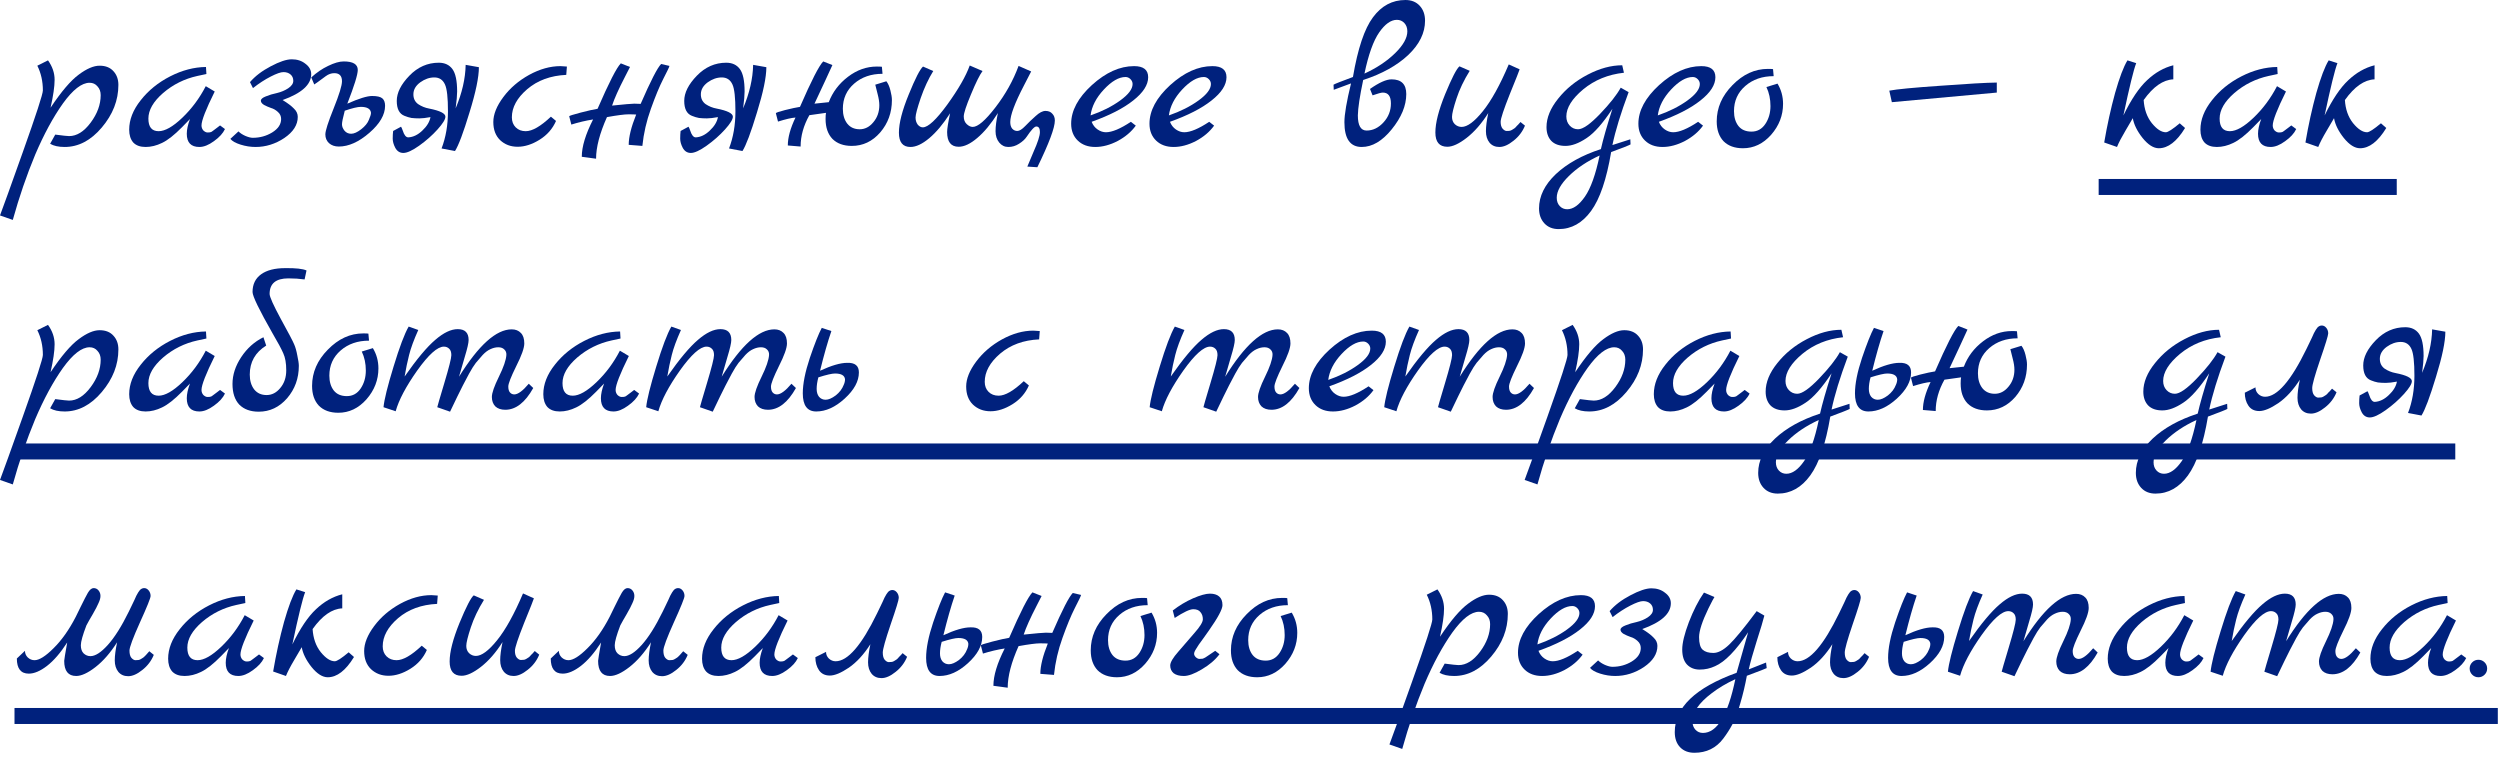 <?xml version="1.0" encoding="UTF-8"?> <svg xmlns="http://www.w3.org/2000/svg" width="293" height="89" viewBox="0 0 293 89" fill="none"><path d="M245.963 20.975H280.899V22.85H245.963V20.975ZM1.7 51.975H287.76V53.85H1.7V51.975ZM1.7 82.975H292.743V84.85H1.7V82.975Z" fill="#00217D"></path><path d="M289.744 79.075C289.544 78.875 289.444 78.633 289.444 78.35C289.444 78.067 289.544 77.825 289.744 77.625C289.944 77.425 290.185 77.325 290.469 77.325C290.752 77.325 290.994 77.425 291.194 77.625C291.394 77.825 291.494 78.067 291.494 78.35C291.494 78.633 291.394 78.875 291.194 79.075C290.994 79.275 290.752 79.375 290.469 79.375C290.185 79.375 289.944 79.275 289.744 79.075Z" fill="#00217D"></path><path d="M288.462 76.7L289.037 77.125C288.804 77.625 288.37 78.1 287.737 78.55C287.12 79 286.554 79.225 286.037 79.225C285.054 79.225 284.562 78.708 284.562 77.675C284.562 77.192 284.687 76.617 284.937 75.95L284.012 76.9C283.112 77.817 282.329 78.433 281.662 78.75C281.012 79.067 280.37 79.225 279.737 79.225C279.104 79.225 278.62 79.05 278.287 78.7C277.97 78.333 277.812 77.833 277.812 77.2C277.812 76.033 278.262 74.883 279.162 73.75C280.062 72.6 281.212 71.667 282.612 70.95C284.012 70.233 285.412 69.867 286.812 69.85L286.862 70.675L285.812 70.9C284.295 71.233 282.954 71.9 281.787 72.9C280.637 73.9 280.062 74.9 280.062 75.9C280.062 76.883 280.462 77.375 281.262 77.375C282.012 77.375 282.937 76.85 284.037 75.8C285.137 74.75 286.054 73.517 286.787 72.1L287.837 72.725C286.804 74.808 286.287 76.133 286.287 76.7C286.287 76.933 286.362 77.133 286.512 77.3C286.679 77.45 286.837 77.525 286.987 77.525C287.154 77.525 287.262 77.517 287.312 77.5C287.362 77.483 287.412 77.467 287.462 77.45C287.512 77.417 287.57 77.375 287.637 77.325C287.72 77.275 287.787 77.225 287.837 77.175C287.904 77.125 288.004 77.05 288.137 76.95C288.27 76.85 288.379 76.767 288.462 76.7Z" fill="#00217D"></path><path d="M276.107 75.975L276.632 76.475C275.682 78.175 274.591 79.025 273.357 79.025C272.857 79.025 272.466 78.892 272.182 78.625C271.916 78.342 271.782 77.975 271.782 77.525C271.782 77.058 272.057 76.267 272.607 75.15C273.157 74.033 273.449 73.183 273.482 72.6C273.499 72.333 273.416 72.117 273.232 71.95C273.066 71.783 272.832 71.7 272.532 71.7C272.232 71.7 271.924 71.775 271.607 71.925C271.307 72.058 271.007 72.283 270.707 72.6C270.424 72.917 270.157 73.225 269.907 73.525C269.674 73.825 269.407 74.25 269.107 74.8C268.824 75.35 268.582 75.808 268.382 76.175C268.032 76.858 267.532 77.883 266.882 79.25L265.382 78.725C265.382 78.675 265.657 77.733 266.207 75.9C266.757 74.067 267.032 72.975 267.032 72.625C267.032 72.275 266.949 72.025 266.782 71.875C266.616 71.708 266.407 71.625 266.157 71.625C265.407 71.625 264.366 72.558 263.032 74.425C261.716 76.292 260.874 77.883 260.507 79.2L259.082 78.725C259.166 77.842 259.557 76.258 260.257 73.975C260.957 71.675 261.549 70.108 262.032 69.275L263.157 69.675C262.641 70.825 262.282 71.8 262.082 72.6C261.882 73.383 261.707 74.225 261.557 75.125C262.991 73.075 264.191 71.642 265.157 70.825C266.124 69.992 266.999 69.575 267.782 69.575C268.632 69.575 269.057 70 269.057 70.85C269.057 71.183 268.907 71.842 268.607 72.825C268.324 73.808 268.099 74.583 267.932 75.15C270.232 71.45 272.291 69.6 274.107 69.6C274.557 69.6 274.916 69.742 275.182 70.025C275.449 70.292 275.582 70.7 275.582 71.25C275.582 71.783 275.266 72.675 274.632 73.925C274.016 75.175 273.707 75.967 273.707 76.3C273.707 76.617 273.774 76.85 273.907 77C274.041 77.15 274.207 77.225 274.407 77.225C274.841 77.225 275.407 76.808 276.107 75.975Z" fill="#00217D"></path><path d="M257.676 76.7L258.251 77.125C258.018 77.625 257.584 78.1 256.951 78.55C256.334 79 255.768 79.225 255.251 79.225C254.268 79.225 253.776 78.708 253.776 77.675C253.776 77.192 253.901 76.617 254.151 75.95L253.226 76.9C252.326 77.817 251.543 78.433 250.876 78.75C250.226 79.067 249.584 79.225 248.951 79.225C248.318 79.225 247.834 79.05 247.501 78.7C247.184 78.333 247.026 77.833 247.026 77.2C247.026 76.033 247.476 74.883 248.376 73.75C249.276 72.6 250.426 71.667 251.826 70.95C253.226 70.233 254.626 69.867 256.026 69.85L256.076 70.675L255.026 70.9C253.509 71.233 252.168 71.9 251.001 72.9C249.851 73.9 249.276 74.9 249.276 75.9C249.276 76.883 249.676 77.375 250.476 77.375C251.226 77.375 252.151 76.85 253.251 75.8C254.351 74.75 255.268 73.517 256.001 72.1L257.051 72.725C256.018 74.808 255.501 76.133 255.501 76.7C255.501 76.933 255.576 77.133 255.726 77.3C255.893 77.45 256.051 77.525 256.201 77.525C256.368 77.525 256.476 77.517 256.526 77.5C256.576 77.483 256.626 77.467 256.676 77.45C256.726 77.417 256.784 77.375 256.851 77.325C256.934 77.275 257.001 77.225 257.051 77.175C257.118 77.125 257.218 77.05 257.351 76.95C257.484 76.85 257.593 76.767 257.676 76.7Z" fill="#00217D"></path><path d="M245.321 75.975L245.846 76.475C244.896 78.175 243.804 79.025 242.571 79.025C242.071 79.025 241.679 78.892 241.396 78.625C241.129 78.342 240.996 77.975 240.996 77.525C240.996 77.058 241.271 76.267 241.821 75.15C242.371 74.033 242.663 73.183 242.696 72.6C242.713 72.333 242.629 72.117 242.446 71.95C242.279 71.783 242.046 71.7 241.746 71.7C241.446 71.7 241.138 71.775 240.821 71.925C240.521 72.058 240.221 72.283 239.921 72.6C239.638 72.917 239.371 73.225 239.121 73.525C238.888 73.825 238.621 74.25 238.321 74.8C238.038 75.35 237.796 75.808 237.596 76.175C237.246 76.858 236.746 77.883 236.096 79.25L234.596 78.725C234.596 78.675 234.871 77.733 235.421 75.9C235.971 74.067 236.246 72.975 236.246 72.625C236.246 72.275 236.163 72.025 235.996 71.875C235.829 71.708 235.621 71.625 235.371 71.625C234.621 71.625 233.579 72.558 232.246 74.425C230.929 76.292 230.088 77.883 229.721 79.2L228.296 78.725C228.379 77.842 228.771 76.258 229.471 73.975C230.171 71.675 230.763 70.108 231.246 69.275L232.371 69.675C231.854 70.825 231.496 71.8 231.296 72.6C231.096 73.383 230.921 74.225 230.771 75.125C232.204 73.075 233.404 71.642 234.371 70.825C235.338 69.992 236.213 69.575 236.996 69.575C237.846 69.575 238.271 70 238.271 70.85C238.271 71.183 238.121 71.842 237.821 72.825C237.538 73.808 237.313 74.583 237.146 75.15C239.446 71.45 241.504 69.6 243.321 69.6C243.771 69.6 244.129 69.742 244.396 70.025C244.663 70.292 244.796 70.7 244.796 71.25C244.796 71.783 244.479 72.675 243.846 73.925C243.229 75.175 242.921 75.967 242.921 76.3C242.921 76.617 242.988 76.85 243.121 77C243.254 77.15 243.421 77.225 243.621 77.225C244.054 77.225 244.621 76.808 245.321 75.975Z" fill="#00217D"></path><path d="M226.485 73.525C227.401 73.492 227.86 73.867 227.86 74.65C227.86 75.683 227.301 76.708 226.185 77.725C225.085 78.725 223.976 79.225 222.86 79.225C221.81 79.225 221.285 78.517 221.285 77.1C221.285 75.983 221.56 74.6 222.11 72.95C222.676 71.283 223.143 70.108 223.51 69.425L224.635 69.8C224.201 71.067 223.76 72.617 223.31 74.45C224.643 73.833 225.701 73.525 226.485 73.525ZM226.085 76.1C226.185 75.883 226.235 75.667 226.235 75.45C226.185 75 225.793 74.775 225.06 74.775C224.71 74.775 224.06 74.925 223.11 75.225C222.976 75.725 222.91 76.175 222.91 76.575C222.91 76.958 223.001 77.267 223.185 77.5C223.385 77.733 223.643 77.85 223.96 77.85C224.293 77.85 224.685 77.683 225.135 77.35C225.585 77 225.901 76.583 226.085 76.1Z" fill="#00217D"></path><path d="M208.305 77.025L209.555 76.4C209.555 76.7 209.664 76.958 209.88 77.175C210.114 77.392 210.38 77.5 210.68 77.5C212.097 77.5 213.714 75.633 215.53 71.9C215.63 71.683 215.747 71.442 215.88 71.175C216.014 70.892 216.114 70.683 216.18 70.55C216.247 70.4 216.322 70.233 216.405 70.05C216.505 69.867 216.58 69.733 216.63 69.65C216.697 69.55 216.764 69.458 216.83 69.375C216.98 69.225 217.147 69.15 217.33 69.15C217.53 69.15 217.705 69.242 217.855 69.425C218.005 69.608 218.08 69.825 218.08 70.075C218.08 70.308 217.764 71.342 217.13 73.175C216.514 74.992 216.205 76.092 216.205 76.475C216.205 76.858 216.28 77.142 216.43 77.325C216.597 77.508 216.755 77.6 216.905 77.6C217.072 77.6 217.197 77.592 217.28 77.575C217.364 77.558 217.447 77.525 217.53 77.475C217.614 77.425 217.68 77.383 217.73 77.35C217.797 77.317 217.872 77.258 217.955 77.175L218.13 76.975C218.18 76.942 218.247 76.875 218.33 76.775C218.43 76.658 218.497 76.583 218.53 76.55L219.055 76.975C218.772 77.675 218.322 78.267 217.705 78.75C217.105 79.233 216.555 79.475 216.055 79.475C215.572 79.475 215.189 79.308 214.905 78.975C214.622 78.625 214.48 78.175 214.48 77.625C214.48 77.075 214.572 76.367 214.755 75.5C213.989 76.7 213.147 77.617 212.23 78.25C211.314 78.867 210.572 79.175 210.005 79.175C209.439 79.175 209.014 78.967 208.73 78.55C208.447 78.133 208.305 77.625 208.305 77.025Z" fill="#00217D"></path><path d="M206.982 77.65L207.057 78.3C206.99 78.35 206.215 78.65 204.732 79.2C204.532 80.3 204.273 81.383 203.957 82.45C203.657 83.533 203.348 84.35 203.032 84.9C202.732 85.467 202.373 86.025 201.957 86.575C201.123 87.675 199.998 88.225 198.582 88.225C197.882 88.225 197.323 88.008 196.907 87.575C196.49 87.142 196.282 86.55 196.282 85.8C196.282 82.917 198.698 80.6 203.532 78.85L204.882 74.1C203.448 76.25 202.157 77.575 201.007 78.075C200.44 78.342 199.84 78.475 199.207 78.475C198.59 78.475 198.09 78.275 197.707 77.875C197.34 77.475 197.157 76.892 197.157 76.125C197.157 75.358 197.415 74.292 197.932 72.925C198.465 71.542 199.057 70.383 199.707 69.45L200.932 69.975C200.882 70.025 200.648 70.467 200.232 71.3C199.498 72.817 199.132 73.942 199.132 74.675C199.132 75.408 199.273 75.9 199.557 76.15C199.84 76.4 200.257 76.525 200.807 76.525C201.357 76.525 201.973 76.2 202.657 75.55C203.357 74.883 204.432 73.575 205.882 71.625L206.782 72.15C206.648 72.7 206.348 73.7 205.882 75.15C205.432 76.583 205.123 77.683 204.957 78.45L206.982 77.65ZM203.382 79.6C202.332 80.083 201.407 80.633 200.607 81.25C199.107 82.383 198.357 83.483 198.357 84.55C198.357 84.95 198.473 85.275 198.707 85.525C198.94 85.775 199.232 85.9 199.582 85.9C201.248 85.9 202.515 83.8 203.382 79.6Z" fill="#00217D"></path><path d="M195.823 70.7C195.823 71.917 194.706 72.925 192.473 73.725C193.073 74.092 193.515 74.425 193.798 74.725C194.098 75.008 194.248 75.333 194.248 75.7C194.248 76.633 193.723 77.458 192.673 78.175C191.623 78.875 190.498 79.225 189.298 79.225C188.715 79.225 188.131 79.133 187.548 78.95C186.965 78.767 186.565 78.542 186.348 78.275L187.298 77.4C187.498 77.6 187.765 77.775 188.098 77.925C188.448 78.075 188.74 78.15 188.973 78.15C189.806 78.15 190.565 77.942 191.248 77.525C191.948 77.092 192.298 76.567 192.298 75.95C192.298 75.617 192.173 75.342 191.923 75.125C191.673 74.892 191.398 74.733 191.098 74.65C190.815 74.55 190.548 74.433 190.298 74.3C190.048 74.15 189.923 73.983 189.923 73.8C189.923 73.617 190.115 73.45 190.498 73.3C190.898 73.133 191.34 73 191.823 72.9C192.306 72.783 192.74 72.6 193.123 72.35C193.523 72.083 193.723 71.792 193.723 71.475C193.723 71.158 193.615 70.908 193.398 70.725C193.181 70.542 192.906 70.45 192.573 70.45C192.256 70.45 191.756 70.625 191.073 70.975C190.39 71.325 189.698 71.775 188.998 72.325L188.648 71.625C189.248 70.925 190.056 70.308 191.073 69.775C192.106 69.225 192.931 68.95 193.548 68.95C194.181 68.95 194.715 69.125 195.148 69.475C195.598 69.808 195.823 70.217 195.823 70.7Z" fill="#00217D"></path><path d="M184.908 76.275L185.483 76.725C184.966 77.442 184.258 78.042 183.358 78.525C182.458 78.992 181.583 79.225 180.733 79.225C179.883 79.225 179.2 78.975 178.683 78.475C178.166 77.975 177.908 77.317 177.908 76.5C177.908 74.967 178.716 73.458 180.333 71.975C181.966 70.492 183.616 69.75 185.283 69.75C186.383 69.75 186.933 70.183 186.933 71.05C186.933 71.95 186.35 72.858 185.183 73.775C184.033 74.692 182.408 75.525 180.308 76.275C180.458 76.658 180.691 76.958 181.008 77.175C181.325 77.392 181.65 77.5 181.983 77.5C182.7 77.5 183.675 77.092 184.908 76.275ZM180.183 75.525C181.533 75.058 182.691 74.475 183.658 73.775C184.625 73.075 185.108 72.433 185.108 71.85C185.108 71.633 185.025 71.442 184.858 71.275C184.691 71.108 184.5 71.025 184.283 71.025C183.5 71.025 182.65 71.517 181.733 72.5C180.833 73.467 180.316 74.475 180.183 75.525Z" fill="#00217D"></path><path d="M168.767 74.625C170.033 72.725 171.133 71.433 172.067 70.75C173 70.05 173.817 69.7 174.517 69.7C175.217 69.7 175.758 69.917 176.142 70.35C176.525 70.767 176.717 71.3 176.717 71.95C176.717 73.75 176.067 75.417 174.767 76.95C173.483 78.467 172.033 79.225 170.417 79.225C169.7 79.225 169.133 79.1 168.717 78.85L169.317 77.775C170.2 77.892 170.742 77.95 170.942 77.95C171.842 77.95 172.683 77.425 173.467 76.375C174.25 75.325 174.642 74.25 174.642 73.15C174.642 72.733 174.517 72.392 174.267 72.125C174.033 71.842 173.725 71.7 173.342 71.7C172.425 71.7 171.383 72.508 170.217 74.125C169.067 75.742 167.983 77.742 166.967 80.125C165.967 82.525 165.092 85.075 164.342 87.775L162.842 87.25C162.875 87.15 163.192 86.283 163.792 84.65C164.375 83.033 164.95 81.425 165.517 79.825C167.083 75.425 167.867 73.017 167.867 72.6C167.867 71.533 167.65 70.567 167.217 69.7L168.467 69.075C168.983 69.792 169.242 70.55 169.242 71.35C169.242 72.133 169.083 73.225 168.767 74.625Z" fill="#00217D"></path><path d="M151.39 71.8C151.824 72.517 152.04 73.308 152.04 74.175C152.04 75.525 151.574 76.733 150.64 77.8C149.707 78.85 148.607 79.375 147.34 79.375C146.374 79.375 145.615 79.1 145.065 78.55C144.532 77.983 144.265 77.208 144.265 76.225C144.265 74.642 144.882 73.225 146.115 71.975C147.349 70.708 148.732 70.075 150.265 70.075C150.549 70.075 150.749 70.083 150.865 70.1L150.94 70.925C149.607 70.925 148.499 71.308 147.615 72.075C146.732 72.842 146.29 73.825 146.29 75.025C146.29 75.742 146.465 76.325 146.815 76.775C147.165 77.208 147.674 77.425 148.34 77.425C149.024 77.425 149.565 77.125 149.965 76.525C150.365 75.925 150.565 75.225 150.565 74.425C150.565 73.608 150.407 72.867 150.09 72.2L151.39 71.8Z" fill="#00217D"></path><path d="M142.424 76.275L142.924 76.675C142.424 77.342 141.733 77.933 140.849 78.45C139.983 78.967 139.283 79.225 138.749 79.225C138.233 79.225 137.833 79.117 137.549 78.9C137.283 78.667 137.149 78.367 137.149 78C137.149 77.633 137.466 77.092 138.099 76.375C138.733 75.642 139.366 74.908 139.999 74.175C140.649 73.442 140.974 72.908 140.974 72.575C140.974 72.242 140.883 71.967 140.699 71.75C140.533 71.517 140.249 71.4 139.849 71.4C139.449 71.4 138.724 71.742 137.674 72.425L137.449 71.55C138.199 70.967 138.991 70.492 139.824 70.125C140.674 69.758 141.333 69.575 141.799 69.575C142.266 69.575 142.624 69.683 142.874 69.9C143.141 70.117 143.274 70.458 143.274 70.925C143.274 71.392 142.749 72.375 141.699 73.875C141.483 74.175 141.258 74.492 141.024 74.825C140.791 75.158 140.616 75.4 140.499 75.55C140.399 75.7 140.299 75.858 140.199 76.025C140.033 76.275 139.949 76.475 139.949 76.625C139.949 76.758 140.016 76.892 140.149 77.025C140.299 77.158 140.441 77.225 140.574 77.225C140.724 77.225 140.849 77.217 140.949 77.2C141.049 77.167 141.158 77.117 141.274 77.05C141.391 76.967 141.491 76.9 141.574 76.85L142.424 76.275Z" fill="#00217D"></path><path d="M134.96 71.8C135.393 72.517 135.61 73.308 135.61 74.175C135.61 75.525 135.143 76.733 134.21 77.8C133.276 78.85 132.176 79.375 130.91 79.375C129.943 79.375 129.185 79.1 128.635 78.55C128.101 77.983 127.835 77.208 127.835 76.225C127.835 74.642 128.451 73.225 129.685 71.975C130.918 70.708 132.301 70.075 133.835 70.075C134.118 70.075 134.318 70.083 134.435 70.1L134.51 70.925C133.176 70.925 132.068 71.308 131.185 72.075C130.301 72.842 129.86 73.825 129.86 75.025C129.86 75.742 130.035 76.325 130.385 76.775C130.735 77.208 131.243 77.425 131.91 77.425C132.593 77.425 133.135 77.125 133.535 76.525C133.935 75.925 134.135 75.225 134.135 74.425C134.135 73.608 133.976 72.867 133.66 72.2L134.96 71.8Z" fill="#00217D"></path><path d="M125.727 69.5L126.702 69.725C126.685 69.842 126.444 70.35 125.977 71.25C125.527 72.133 125.044 73.3 124.527 74.75C124.01 76.183 123.677 77.633 123.527 79.1L121.927 78.975C121.927 78.058 122.219 76.875 122.802 75.425C122.652 75.408 122.344 75.4 121.877 75.4C121.427 75.4 120.594 75.508 119.377 75.725C118.527 77.625 118.102 79.25 118.102 80.6L116.427 80.375C116.427 79.192 116.869 77.733 117.752 76C116.902 76.133 116.052 76.333 115.202 76.6L114.952 75.625C114.952 75.575 115.394 75.433 116.277 75.2C117.177 74.967 117.844 74.817 118.277 74.75C119.61 71.683 120.519 69.908 121.002 69.425L122.077 69.85C121.994 70.017 121.802 70.392 121.502 70.975C120.752 72.425 120.244 73.558 119.977 74.375C121.427 74.225 122.294 74.15 122.577 74.15C122.877 74.15 123.127 74.158 123.327 74.175C124.494 71.492 125.294 69.933 125.727 69.5Z" fill="#00217D"></path><path d="M113.741 73.525C114.657 73.492 115.116 73.867 115.116 74.65C115.116 75.683 114.557 76.708 113.441 77.725C112.341 78.725 111.232 79.225 110.116 79.225C109.066 79.225 108.541 78.517 108.541 77.1C108.541 75.983 108.816 74.6 109.366 72.95C109.932 71.283 110.399 70.108 110.766 69.425L111.891 69.8C111.457 71.067 111.016 72.617 110.566 74.45C111.899 73.833 112.957 73.525 113.741 73.525ZM113.341 76.1C113.441 75.883 113.491 75.667 113.491 75.45C113.441 75 113.049 74.775 112.316 74.775C111.966 74.775 111.316 74.925 110.366 75.225C110.232 75.725 110.166 76.175 110.166 76.575C110.166 76.958 110.257 77.267 110.441 77.5C110.641 77.733 110.899 77.85 111.216 77.85C111.549 77.85 111.941 77.683 112.391 77.35C112.841 77 113.157 76.583 113.341 76.1Z" fill="#00217D"></path><path d="M95.561 77.025L96.811 76.4C96.811 76.7 96.92 76.958 97.136 77.175C97.37 77.392 97.636 77.5 97.936 77.5C99.353 77.5 100.97 75.633 102.786 71.9C102.886 71.683 103.003 71.442 103.136 71.175C103.27 70.892 103.37 70.683 103.436 70.55C103.503 70.4 103.578 70.233 103.661 70.05C103.761 69.867 103.836 69.733 103.886 69.65C103.953 69.55 104.02 69.458 104.086 69.375C104.236 69.225 104.403 69.15 104.586 69.15C104.786 69.15 104.961 69.242 105.111 69.425C105.261 69.608 105.336 69.825 105.336 70.075C105.336 70.308 105.02 71.342 104.386 73.175C103.77 74.992 103.461 76.092 103.461 76.475C103.461 76.858 103.536 77.142 103.686 77.325C103.853 77.508 104.011 77.6 104.161 77.6C104.328 77.6 104.453 77.592 104.536 77.575C104.62 77.558 104.703 77.525 104.786 77.475C104.87 77.425 104.936 77.383 104.986 77.35C105.053 77.317 105.128 77.258 105.211 77.175L105.386 76.975C105.436 76.942 105.503 76.875 105.586 76.775C105.686 76.658 105.753 76.583 105.786 76.55L106.311 76.975C106.028 77.675 105.578 78.267 104.961 78.75C104.361 79.233 103.811 79.475 103.311 79.475C102.828 79.475 102.445 79.308 102.161 78.975C101.878 78.625 101.736 78.175 101.736 77.625C101.736 77.075 101.828 76.367 102.011 75.5C101.245 76.7 100.403 77.617 99.486 78.25C98.57 78.867 97.828 79.175 97.261 79.175C96.695 79.175 96.27 78.967 95.986 78.55C95.703 78.133 95.561 77.625 95.561 77.025Z" fill="#00217D"></path><path d="M92.93 76.7L93.505 77.125C93.272 77.625 92.838 78.1 92.205 78.55C91.588 79 91.022 79.225 90.505 79.225C89.522 79.225 89.03 78.708 89.03 77.675C89.03 77.192 89.155 76.617 89.405 75.95L88.48 76.9C87.58 77.817 86.796 78.433 86.13 78.75C85.48 79.067 84.838 79.225 84.205 79.225C83.572 79.225 83.088 79.05 82.755 78.7C82.438 78.333 82.28 77.833 82.28 77.2C82.28 76.033 82.73 74.883 83.63 73.75C84.53 72.6 85.68 71.667 87.08 70.95C88.48 70.233 89.88 69.867 91.28 69.85L91.33 70.675L90.28 70.9C88.763 71.233 87.421 71.9 86.255 72.9C85.105 73.9 84.53 74.9 84.53 75.9C84.53 76.883 84.93 77.375 85.73 77.375C86.48 77.375 87.405 76.85 88.505 75.8C89.605 74.75 90.522 73.517 91.255 72.1L92.305 72.725C91.272 74.808 90.755 76.133 90.755 76.7C90.755 76.933 90.83 77.133 90.98 77.3C91.147 77.45 91.305 77.525 91.455 77.525C91.621 77.525 91.73 77.517 91.78 77.5C91.83 77.483 91.88 77.467 91.93 77.45C91.98 77.417 92.038 77.375 92.105 77.325C92.188 77.275 92.255 77.225 92.305 77.175C92.371 77.125 92.472 77.05 92.605 76.95C92.738 76.85 92.847 76.767 92.93 76.7Z" fill="#00217D"></path><path d="M80.073 76.325L80.598 76.75C80.315 77.45 79.865 78.042 79.248 78.525C78.648 79.008 78.098 79.25 77.598 79.25C77.115 79.25 76.732 79.083 76.448 78.75C76.165 78.4 76.023 77.95 76.023 77.4C76.023 76.85 76.115 76.142 76.298 75.275C75.515 76.508 74.673 77.475 73.773 78.175C72.873 78.875 72.115 79.225 71.498 79.225C70.565 79.225 70.098 78.633 70.098 77.45C70.098 77.333 70.215 76.617 70.448 75.3C69.665 76.517 68.873 77.433 68.073 78.05C67.29 78.65 66.582 78.95 65.948 78.95C65.015 78.95 64.548 78.358 64.548 77.175L65.498 76.275C65.498 76.575 65.607 76.833 65.823 77.05C66.057 77.267 66.323 77.375 66.623 77.375C67.173 77.375 67.915 76.908 68.848 75.975C69.798 75.042 70.665 73.817 71.448 72.3C71.615 71.967 71.806 71.575 72.023 71.125C72.257 70.658 72.423 70.325 72.523 70.125C72.623 69.925 72.74 69.708 72.873 69.475C73.09 69.108 73.315 68.925 73.548 68.925C73.782 68.925 73.973 69.017 74.123 69.2C74.273 69.383 74.348 69.6 74.348 69.85C74.348 70.083 74.273 70.358 74.123 70.675C73.99 70.992 73.765 71.425 73.448 71.975C73.132 72.508 72.882 72.95 72.698 73.3C72.265 74.433 72.048 75.208 72.048 75.625C72.048 76.042 72.156 76.358 72.373 76.575C72.606 76.792 72.873 76.9 73.173 76.9C73.74 76.9 74.415 76.467 75.198 75.6C75.998 74.717 76.823 73.408 77.673 71.675C77.773 71.458 77.89 71.217 78.023 70.95C78.156 70.667 78.257 70.458 78.323 70.325C78.39 70.175 78.465 70.008 78.548 69.825C78.648 69.642 78.723 69.508 78.773 69.425C78.84 69.325 78.906 69.233 78.973 69.15C79.123 69 79.29 68.925 79.473 68.925C79.673 68.925 79.848 69.017 79.998 69.2C80.148 69.383 80.223 69.6 80.223 69.85C80.223 70.083 79.806 71.117 78.973 72.95C78.156 74.767 77.748 75.867 77.748 76.25C77.748 76.633 77.823 76.917 77.973 77.1C78.14 77.283 78.298 77.375 78.448 77.375C78.615 77.375 78.74 77.367 78.823 77.35C78.907 77.333 78.99 77.3 79.073 77.25C79.157 77.2 79.223 77.158 79.273 77.125C79.34 77.092 79.415 77.033 79.498 76.95L79.673 76.775C79.723 76.725 79.79 76.65 79.873 76.55C79.973 76.433 80.04 76.358 80.073 76.325Z" fill="#00217D"></path><path d="M62.673 76.3L63.198 76.725C62.915 77.425 62.465 78.017 61.848 78.5C61.248 78.983 60.698 79.225 60.198 79.225C59.715 79.225 59.332 79.058 59.048 78.725C58.765 78.375 58.623 77.925 58.623 77.375C58.623 76.825 58.715 76.117 58.898 75.25C58.115 76.483 57.273 77.45 56.373 78.15C55.473 78.85 54.715 79.2 54.098 79.2C53.165 79.2 52.698 78.642 52.698 77.525C52.698 76.408 53.082 74.908 53.848 73.025C54.632 71.125 55.19 70.042 55.523 69.775L56.723 70.3C56.04 71.4 55.523 72.483 55.173 73.55C54.823 74.617 54.648 75.333 54.648 75.7C54.648 76.05 54.757 76.333 54.973 76.55C55.207 76.767 55.473 76.875 55.773 76.875C56.44 76.875 57.265 76.267 58.248 75.05C59.248 73.817 60.265 71.983 61.298 69.55L62.573 70.125C62.54 70.258 62.157 71.225 61.423 73.025C60.707 74.825 60.348 75.908 60.348 76.275C60.348 76.625 60.423 76.892 60.573 77.075C60.74 77.258 60.898 77.35 61.048 77.35C61.215 77.35 61.34 77.342 61.423 77.325C61.507 77.308 61.59 77.275 61.673 77.225C61.757 77.175 61.823 77.133 61.873 77.1C61.94 77.067 62.015 77.008 62.098 76.925L62.273 76.725C62.323 76.692 62.39 76.625 62.473 76.525C62.573 76.408 62.64 76.333 62.673 76.3Z" fill="#00217D"></path><path d="M49.429 75.675L50.029 76.175C49.629 77.092 48.987 77.825 48.104 78.375C47.221 78.925 46.362 79.2 45.529 79.2C44.712 79.2 44.029 78.942 43.479 78.425C42.946 77.908 42.679 77.2 42.679 76.3C42.679 75.4 43.071 74.425 43.854 73.375C44.637 72.325 45.646 71.458 46.879 70.775C48.129 70.092 49.354 69.75 50.554 69.75C50.721 69.75 50.971 69.767 51.304 69.8L51.229 70.775C49.396 70.858 47.871 71.417 46.654 72.45C45.454 73.483 44.854 74.583 44.854 75.75C44.854 76.233 45.004 76.625 45.304 76.925C45.604 77.225 45.996 77.375 46.479 77.375C47.246 77.375 48.229 76.808 49.429 75.675Z" fill="#00217D"></path><path d="M40.863 76.45L41.488 77C40.521 78.583 39.496 79.375 38.413 79.375C37.796 79.375 37.163 78.975 36.513 78.175C35.88 77.375 35.496 76.6 35.363 75.85C35.263 76.033 34.98 76.517 34.513 77.3C34.046 78.083 33.713 78.725 33.513 79.225L32.013 78.7C32.363 76.65 32.788 74.717 33.288 72.9C33.805 71.083 34.288 69.808 34.738 69.075L35.763 69.4C35.463 70.167 34.963 72.208 34.263 75.525C35.18 73.642 36.105 72.267 37.038 71.4C37.971 70.517 38.996 69.933 40.113 69.65V71.3C38.913 71.35 37.755 72.158 36.638 73.725C36.705 74.808 37.021 75.708 37.588 76.425C38.171 77.142 38.721 77.5 39.238 77.5C39.488 77.5 40.03 77.15 40.863 76.45Z" fill="#00217D"></path><path d="M30.357 76.7L30.931 77.125C30.698 77.625 30.265 78.1 29.631 78.55C29.015 79 28.448 79.225 27.931 79.225C26.948 79.225 26.456 78.708 26.456 77.675C26.456 77.192 26.581 76.617 26.831 75.95L25.907 76.9C25.006 77.817 24.223 78.433 23.556 78.75C22.907 79.067 22.265 79.225 21.631 79.225C20.998 79.225 20.515 79.05 20.181 78.7C19.865 78.333 19.706 77.833 19.706 77.2C19.706 76.033 20.157 74.883 21.056 73.75C21.956 72.6 23.107 71.667 24.506 70.95C25.907 70.233 27.306 69.867 28.706 69.85L28.756 70.675L27.706 70.9C26.19 71.233 24.848 71.9 23.681 72.9C22.532 73.9 21.956 74.9 21.956 75.9C21.956 76.883 22.357 77.375 23.157 77.375C23.907 77.375 24.831 76.85 25.931 75.8C27.032 74.75 27.948 73.517 28.681 72.1L29.732 72.725C28.698 74.808 28.181 76.133 28.181 76.7C28.181 76.933 28.256 77.133 28.407 77.3C28.573 77.45 28.732 77.525 28.881 77.525C29.048 77.525 29.157 77.517 29.206 77.5C29.256 77.483 29.306 77.467 29.357 77.45C29.407 77.417 29.465 77.375 29.532 77.325C29.615 77.275 29.681 77.225 29.732 77.175C29.798 77.125 29.898 77.05 30.032 76.95C30.165 76.85 30.273 76.767 30.357 76.7Z" fill="#00217D"></path><path d="M17.5 76.325L18.025 76.75C17.742 77.45 17.292 78.042 16.675 78.525C16.075 79.008 15.525 79.25 15.025 79.25C14.542 79.25 14.158 79.083 13.875 78.75C13.592 78.4 13.45 77.95 13.45 77.4C13.45 76.85 13.542 76.142 13.725 75.275C12.942 76.508 12.1 77.475 11.2 78.175C10.3 78.875 9.542 79.225 8.925 79.225C7.992 79.225 7.525 78.633 7.525 77.45C7.525 77.333 7.642 76.617 7.875 75.3C7.092 76.517 6.3 77.433 5.5 78.05C4.717 78.65 4.008 78.95 3.375 78.95C2.442 78.95 1.975 78.358 1.975 77.175L2.925 76.275C2.925 76.575 3.033 76.833 3.25 77.05C3.483 77.267 3.75 77.375 4.05 77.375C4.6 77.375 5.342 76.908 6.275 75.975C7.225 75.042 8.092 73.817 8.875 72.3C9.042 71.967 9.233 71.575 9.45 71.125C9.683 70.658 9.85 70.325 9.95 70.125C10.05 69.925 10.167 69.708 10.3 69.475C10.517 69.108 10.742 68.925 10.975 68.925C11.208 68.925 11.4 69.017 11.55 69.2C11.7 69.383 11.775 69.6 11.775 69.85C11.775 70.083 11.7 70.358 11.55 70.675C11.417 70.992 11.192 71.425 10.875 71.975C10.558 72.508 10.308 72.95 10.125 73.3C9.692 74.433 9.475 75.208 9.475 75.625C9.475 76.042 9.583 76.358 9.8 76.575C10.033 76.792 10.3 76.9 10.6 76.9C11.167 76.9 11.842 76.467 12.625 75.6C13.425 74.717 14.25 73.408 15.1 71.675C15.2 71.458 15.317 71.217 15.45 70.95C15.583 70.667 15.683 70.458 15.75 70.325C15.817 70.175 15.892 70.008 15.975 69.825C16.075 69.642 16.15 69.508 16.2 69.425C16.267 69.325 16.333 69.233 16.4 69.15C16.55 69 16.717 68.925 16.9 68.925C17.1 68.925 17.275 69.017 17.425 69.2C17.575 69.383 17.65 69.6 17.65 69.85C17.65 70.083 17.233 71.117 16.4 72.95C15.583 74.767 15.175 75.867 15.175 76.25C15.175 76.633 15.25 76.917 15.4 77.1C15.567 77.283 15.725 77.375 15.875 77.375C16.042 77.375 16.167 77.367 16.25 77.35C16.333 77.333 16.417 77.3 16.5 77.25C16.583 77.2 16.65 77.158 16.7 77.125C16.767 77.092 16.842 77.033 16.925 76.95L17.1 76.775C17.15 76.725 17.217 76.65 17.3 76.55C17.4 76.433 17.467 76.358 17.5 76.325Z" fill="#00217D"></path><path d="M276.545 46.35L277.47 45.85C277.52 45.917 277.587 46.067 277.67 46.3C277.837 46.833 278.053 47.1 278.32 47.1C278.903 47.067 279.453 46.8 279.97 46.3C280.503 45.8 280.82 45.275 280.92 44.725C280.387 44.825 279.953 44.875 279.62 44.875C279.287 44.875 278.978 44.858 278.695 44.825C278.428 44.775 278.153 44.692 277.87 44.575C277.27 44.342 276.97 43.758 276.97 42.825C276.97 41.875 277.462 40.892 278.445 39.875C279.428 38.858 280.578 38.35 281.895 38.35C282.595 38.35 283.128 38.6 283.495 39.1C283.862 39.6 284.045 40.475 284.045 41.725C284.045 42.158 283.987 42.817 283.87 43.7C284.62 41.917 285.012 40.217 285.045 38.6L286.595 38.875C286.595 40.042 286.228 41.808 285.495 44.175C284.778 46.542 284.212 48.05 283.795 48.7L282.22 48.4C282.72 47.1 282.97 45.65 282.97 44.05C282.97 42.45 282.853 41.4 282.62 40.9C282.37 40.35 281.953 40.075 281.37 40.075C280.803 40.075 280.253 40.267 279.72 40.65C279.203 41.033 278.937 41.483 278.92 42C278.903 42.517 279.087 42.917 279.47 43.2C279.87 43.467 280.303 43.642 280.77 43.725C282.037 43.975 282.67 44.292 282.67 44.675C282.67 44.992 282.362 45.492 281.745 46.175C281.128 46.858 280.412 47.492 279.595 48.075C278.795 48.642 278.178 48.925 277.745 48.925C277.328 48.925 277.012 48.725 276.795 48.325C276.595 47.942 276.495 47.583 276.495 47.25C276.495 46.917 276.512 46.617 276.545 46.35Z" fill="#00217D"></path><path d="M263.091 46.025L264.341 45.4C264.341 45.7 264.449 45.958 264.666 46.175C264.899 46.392 265.166 46.5 265.466 46.5C266.882 46.5 268.499 44.633 270.316 40.9C270.416 40.683 270.532 40.442 270.666 40.175C270.799 39.892 270.899 39.683 270.966 39.55C271.032 39.4 271.107 39.233 271.191 39.05C271.291 38.867 271.366 38.733 271.416 38.65C271.482 38.55 271.549 38.458 271.616 38.375C271.766 38.225 271.932 38.15 272.116 38.15C272.316 38.15 272.491 38.242 272.641 38.425C272.791 38.608 272.866 38.825 272.866 39.075C272.866 39.308 272.549 40.342 271.916 42.175C271.299 43.992 270.991 45.092 270.991 45.475C270.991 45.858 271.066 46.142 271.216 46.325C271.382 46.508 271.541 46.6 271.691 46.6C271.857 46.6 271.982 46.592 272.066 46.575C272.149 46.558 272.232 46.525 272.316 46.475C272.399 46.425 272.466 46.383 272.516 46.35C272.582 46.317 272.657 46.258 272.741 46.175L272.916 45.975C272.966 45.942 273.032 45.875 273.116 45.775C273.216 45.658 273.282 45.583 273.316 45.55L273.841 45.975C273.557 46.675 273.107 47.267 272.491 47.75C271.891 48.233 271.341 48.475 270.841 48.475C270.357 48.475 269.974 48.308 269.691 47.975C269.407 47.625 269.266 47.175 269.266 46.625C269.266 46.075 269.357 45.367 269.541 44.5C268.774 45.7 267.932 46.617 267.016 47.25C266.099 47.867 265.357 48.175 264.791 48.175C264.224 48.175 263.799 47.967 263.516 47.55C263.232 47.133 263.091 46.625 263.091 46.025Z" fill="#00217D"></path><path d="M261.022 47.325L261.047 47.925C260.88 48.025 260.122 48.325 258.772 48.825C258.238 52.008 257.455 54.308 256.422 55.725C255.388 57.142 254.122 57.85 252.622 57.85C251.922 57.85 251.363 57.625 250.947 57.175C250.53 56.725 250.322 56.142 250.322 55.425C250.322 53.992 250.98 52.65 252.297 51.4C253.613 50.167 255.372 49.192 257.572 48.475C257.822 47.358 258.272 45.783 258.922 43.75C257.805 45.45 256.788 46.6 255.872 47.2C254.972 47.8 254.155 48.1 253.422 48.1C252.688 48.1 252.13 47.9 251.747 47.5C251.38 47.1 251.197 46.567 251.197 45.9C251.197 44.8 251.655 43.683 252.572 42.55C253.488 41.4 254.638 40.467 256.022 39.75C257.422 39.017 258.772 38.65 260.072 38.65L260.272 39.525C258.422 39.725 256.83 40.375 255.497 41.475C254.18 42.575 253.522 43.633 253.522 44.65C253.522 45.083 253.655 45.442 253.922 45.725C254.188 46.008 254.513 46.15 254.897 46.15C255.463 46.15 256.322 45.55 257.472 44.35C258.622 43.15 259.43 42.125 259.897 41.275L260.822 41.8C259.905 44.25 259.272 46.317 258.922 48L261.022 47.325ZM257.422 49.225C255.972 49.892 254.772 50.692 253.822 51.625C252.872 52.558 252.397 53.408 252.397 54.175C252.397 54.575 252.513 54.9 252.747 55.15C252.98 55.4 253.272 55.525 253.622 55.525C254.322 55.525 255.013 55.033 255.697 54.05C256.38 53.067 256.955 51.458 257.422 49.225Z" fill="#00217D"></path><path d="M236.914 40.525C237.114 40.775 237.273 41.133 237.389 41.6C237.506 42.05 237.564 42.425 237.564 42.725C237.564 44.192 237.106 45.458 236.189 46.525C235.273 47.575 234.164 48.1 232.864 48.1C231.898 48.1 231.139 47.825 230.589 47.275C230.056 46.708 229.789 45.933 229.789 44.95C229.789 44.633 229.806 44.392 229.839 44.225C229.539 44.258 228.889 44.35 227.889 44.5C227.206 45.717 226.864 46.942 226.864 48.175L225.364 48.05C225.364 47.117 225.664 46.025 226.264 44.775C225.798 44.808 225.114 44.967 224.214 45.25L223.964 44.275C223.964 44.208 224.323 44.083 225.039 43.9C225.773 43.717 226.356 43.592 226.789 43.525C228.123 40.458 229.031 38.683 229.514 38.2L230.589 38.625C230.423 38.992 230.139 39.608 229.739 40.475C229.339 41.325 228.923 42.217 228.489 43.15L230.164 42.975C230.614 41.792 231.364 40.8 232.414 40C233.464 39.2 234.589 38.8 235.789 38.8C236.073 38.8 236.273 38.808 236.389 38.825L236.464 39.65C235.131 39.65 234.023 40.033 233.139 40.8C232.256 41.567 231.814 42.55 231.814 43.75C231.814 44.467 231.989 45.05 232.339 45.5C232.689 45.933 233.173 46.15 233.789 46.15C234.406 46.15 234.939 45.875 235.389 45.325C235.856 44.775 236.089 44.108 236.089 43.325C236.089 42.958 236.023 42.525 235.889 42.025C235.756 41.508 235.664 41.142 235.614 40.925L236.914 40.525Z" fill="#00217D"></path><path d="M222.603 42.525C223.519 42.492 223.978 42.867 223.978 43.65C223.978 44.683 223.42 45.708 222.303 46.725C221.203 47.725 220.094 48.225 218.978 48.225C217.928 48.225 217.403 47.517 217.403 46.1C217.403 44.983 217.678 43.6 218.228 41.95C218.794 40.283 219.261 39.108 219.628 38.425L220.753 38.8C220.32 40.067 219.878 41.617 219.428 43.45C220.761 42.833 221.819 42.525 222.603 42.525ZM222.203 45.1C222.303 44.883 222.353 44.667 222.353 44.45C222.303 44 221.911 43.775 221.178 43.775C220.828 43.775 220.178 43.925 219.228 44.225C219.094 44.725 219.028 45.175 219.028 45.575C219.028 45.958 219.12 46.267 219.303 46.5C219.503 46.733 219.761 46.85 220.078 46.85C220.411 46.85 220.803 46.683 221.253 46.35C221.703 46 222.02 45.583 222.203 45.1Z" fill="#00217D"></path><path d="M216.759 47.325L216.784 47.925C216.617 48.025 215.859 48.325 214.509 48.825C213.976 52.008 213.192 54.308 212.159 55.725C211.126 57.142 209.859 57.85 208.359 57.85C207.659 57.85 207.101 57.625 206.684 57.175C206.267 56.725 206.059 56.142 206.059 55.425C206.059 53.992 206.717 52.65 208.034 51.4C209.351 50.167 211.109 49.192 213.309 48.475C213.559 47.358 214.009 45.783 214.659 43.75C213.542 45.45 212.526 46.6 211.609 47.2C210.709 47.8 209.892 48.1 209.159 48.1C208.426 48.1 207.867 47.9 207.484 47.5C207.117 47.1 206.934 46.567 206.934 45.9C206.934 44.8 207.392 43.683 208.309 42.55C209.226 41.4 210.376 40.467 211.759 39.75C213.159 39.017 214.509 38.65 215.809 38.65L216.009 39.525C214.159 39.725 212.567 40.375 211.234 41.475C209.917 42.575 209.259 43.633 209.259 44.65C209.259 45.083 209.392 45.442 209.659 45.725C209.926 46.008 210.251 46.15 210.634 46.15C211.201 46.15 212.059 45.55 213.209 44.35C214.359 43.15 215.167 42.125 215.634 41.275L216.559 41.8C215.642 44.25 215.009 46.317 214.659 48L216.759 47.325ZM213.159 49.225C211.709 49.892 210.509 50.692 209.559 51.625C208.609 52.558 208.134 53.408 208.134 54.175C208.134 54.575 208.251 54.9 208.484 55.15C208.717 55.4 209.009 55.525 209.359 55.525C210.059 55.525 210.751 55.033 211.434 54.05C212.117 53.067 212.692 51.458 213.159 49.225Z" fill="#00217D"></path><path d="M204.478 45.7L205.053 46.125C204.819 46.625 204.386 47.1 203.753 47.55C203.136 48 202.569 48.225 202.053 48.225C201.069 48.225 200.578 47.708 200.578 46.675C200.578 46.192 200.703 45.617 200.953 44.95L200.028 45.9C199.128 46.817 198.344 47.433 197.678 47.75C197.028 48.067 196.386 48.225 195.753 48.225C195.119 48.225 194.636 48.05 194.303 47.7C193.986 47.333 193.828 46.833 193.828 46.2C193.828 45.033 194.278 43.883 195.178 42.75C196.078 41.6 197.228 40.667 198.628 39.95C200.028 39.233 201.428 38.867 202.828 38.85L202.878 39.675L201.828 39.9C200.311 40.233 198.969 40.9 197.803 41.9C196.653 42.9 196.078 43.9 196.078 44.9C196.078 45.883 196.478 46.375 197.278 46.375C198.028 46.375 198.953 45.85 200.053 44.8C201.153 43.75 202.069 42.517 202.803 41.1L203.853 41.725C202.819 43.808 202.303 45.133 202.303 45.7C202.303 45.933 202.378 46.133 202.528 46.3C202.694 46.45 202.853 46.525 203.003 46.525C203.169 46.525 203.278 46.517 203.328 46.5C203.378 46.483 203.428 46.467 203.478 46.45C203.528 46.417 203.586 46.375 203.653 46.325C203.736 46.275 203.803 46.225 203.853 46.175C203.919 46.125 204.019 46.05 204.153 45.95C204.286 45.85 204.394 45.767 204.478 45.7Z" fill="#00217D"></path><path d="M184.612 43.625C185.878 41.725 186.978 40.433 187.912 39.75C188.845 39.05 189.662 38.7 190.362 38.7C191.062 38.7 191.603 38.917 191.987 39.35C192.37 39.767 192.562 40.3 192.562 40.95C192.562 42.75 191.912 44.417 190.612 45.95C189.328 47.467 187.878 48.225 186.262 48.225C185.545 48.225 184.978 48.1 184.562 47.85L185.162 46.775C186.045 46.892 186.587 46.95 186.787 46.95C187.687 46.95 188.528 46.425 189.312 45.375C190.095 44.325 190.487 43.25 190.487 42.15C190.487 41.733 190.362 41.392 190.112 41.125C189.878 40.842 189.57 40.7 189.187 40.7C188.27 40.7 187.228 41.508 186.062 43.125C184.912 44.742 183.828 46.742 182.812 49.125C181.812 51.525 180.937 54.075 180.187 56.775L178.687 56.25C178.72 56.15 179.037 55.283 179.637 53.65C180.22 52.033 180.795 50.425 181.362 48.825C182.928 44.425 183.712 42.017 183.712 41.6C183.712 40.533 183.495 39.567 183.062 38.7L184.312 38.075C184.828 38.792 185.087 39.55 185.087 40.35C185.087 41.133 184.928 42.225 184.612 43.625Z" fill="#00217D"></path><path d="M179.257 44.975L179.782 45.475C178.832 47.175 177.74 48.025 176.507 48.025C176.007 48.025 175.615 47.892 175.332 47.625C175.065 47.342 174.932 46.975 174.932 46.525C174.932 46.058 175.207 45.267 175.757 44.15C176.307 43.033 176.598 42.183 176.632 41.6C176.648 41.333 176.565 41.117 176.382 40.95C176.215 40.783 175.982 40.7 175.682 40.7C175.382 40.7 175.073 40.775 174.757 40.925C174.457 41.058 174.157 41.283 173.857 41.6C173.573 41.917 173.307 42.225 173.057 42.525C172.823 42.825 172.557 43.25 172.257 43.8C171.973 44.35 171.732 44.808 171.532 45.175C171.182 45.858 170.682 46.883 170.032 48.25L168.532 47.725C168.532 47.675 168.807 46.733 169.357 44.9C169.907 43.067 170.182 41.975 170.182 41.625C170.182 41.275 170.098 41.025 169.932 40.875C169.765 40.708 169.557 40.625 169.307 40.625C168.557 40.625 167.515 41.558 166.182 43.425C164.865 45.292 164.023 46.883 163.657 48.2L162.232 47.725C162.315 46.842 162.707 45.258 163.407 42.975C164.107 40.675 164.698 39.108 165.182 38.275L166.307 38.675C165.79 39.825 165.432 40.8 165.232 41.6C165.032 42.383 164.857 43.225 164.707 44.125C166.14 42.075 167.34 40.642 168.307 39.825C169.273 38.992 170.148 38.575 170.932 38.575C171.782 38.575 172.207 39 172.207 39.85C172.207 40.183 172.057 40.842 171.757 41.825C171.473 42.808 171.248 43.583 171.082 44.15C173.382 40.45 175.44 38.6 177.257 38.6C177.707 38.6 178.065 38.742 178.332 39.025C178.598 39.292 178.732 39.7 178.732 40.25C178.732 40.783 178.415 41.675 177.782 42.925C177.165 44.175 176.857 44.967 176.857 45.3C176.857 45.617 176.923 45.85 177.057 46C177.19 46.15 177.357 46.225 177.557 46.225C177.99 46.225 178.557 45.808 179.257 44.975Z" fill="#00217D"></path><path d="M160.396 45.275L160.971 45.725C160.455 46.442 159.746 47.042 158.846 47.525C157.946 47.992 157.071 48.225 156.221 48.225C155.371 48.225 154.688 47.975 154.171 47.475C153.655 46.975 153.396 46.317 153.396 45.5C153.396 43.967 154.205 42.458 155.821 40.975C157.455 39.492 159.105 38.75 160.771 38.75C161.871 38.75 162.421 39.183 162.421 40.05C162.421 40.95 161.838 41.858 160.671 42.775C159.521 43.692 157.896 44.525 155.796 45.275C155.946 45.658 156.18 45.958 156.496 46.175C156.813 46.392 157.138 46.5 157.471 46.5C158.188 46.5 159.163 46.092 160.396 45.275ZM155.671 44.525C157.021 44.058 158.18 43.475 159.146 42.775C160.113 42.075 160.596 41.433 160.596 40.85C160.596 40.633 160.513 40.442 160.346 40.275C160.18 40.108 159.988 40.025 159.771 40.025C158.988 40.025 158.138 40.517 157.221 41.5C156.321 42.467 155.805 43.475 155.671 44.525Z" fill="#00217D"></path><path d="M151.766 44.975L152.291 45.475C151.341 47.175 150.25 48.025 149.016 48.025C148.516 48.025 148.125 47.892 147.841 47.625C147.575 47.342 147.441 46.975 147.441 46.525C147.441 46.058 147.716 45.267 148.266 44.15C148.816 43.033 149.108 42.183 149.141 41.6C149.158 41.333 149.075 41.117 148.891 40.95C148.725 40.783 148.491 40.7 148.191 40.7C147.891 40.7 147.583 40.775 147.266 40.925C146.966 41.058 146.666 41.283 146.366 41.6C146.083 41.917 145.816 42.225 145.566 42.525C145.333 42.825 145.066 43.25 144.766 43.8C144.483 44.35 144.241 44.808 144.041 45.175C143.691 45.858 143.191 46.883 142.541 48.25L141.041 47.725C141.041 47.675 141.316 46.733 141.866 44.9C142.416 43.067 142.691 41.975 142.691 41.625C142.691 41.275 142.608 41.025 142.441 40.875C142.275 40.708 142.066 40.625 141.816 40.625C141.066 40.625 140.025 41.558 138.691 43.425C137.375 45.292 136.533 46.883 136.166 48.2L134.741 47.725C134.825 46.842 135.216 45.258 135.916 42.975C136.616 40.675 137.208 39.108 137.691 38.275L138.816 38.675C138.3 39.825 137.941 40.8 137.741 41.6C137.541 42.383 137.366 43.225 137.216 44.125C138.65 42.075 139.85 40.642 140.816 39.825C141.783 38.992 142.658 38.575 143.441 38.575C144.291 38.575 144.716 39 144.716 39.85C144.716 40.183 144.566 40.842 144.266 41.825C143.983 42.808 143.758 43.583 143.591 44.15C145.891 40.45 147.95 38.6 149.766 38.6C150.216 38.6 150.575 38.742 150.841 39.025C151.108 39.292 151.241 39.7 151.241 40.25C151.241 40.783 150.925 41.675 150.291 42.925C149.675 44.175 149.366 44.967 149.366 45.3C149.366 45.617 149.433 45.85 149.566 46C149.7 46.15 149.866 46.225 150.066 46.225C150.5 46.225 151.066 45.808 151.766 44.975Z" fill="#00217D"></path><path d="M119.986 44.675L120.586 45.175C120.186 46.092 119.544 46.825 118.661 47.375C117.777 47.925 116.919 48.2 116.086 48.2C115.269 48.2 114.586 47.942 114.036 47.425C113.502 46.908 113.236 46.2 113.236 45.3C113.236 44.4 113.627 43.425 114.411 42.375C115.194 41.325 116.202 40.458 117.436 39.775C118.686 39.092 119.911 38.75 121.111 38.75C121.277 38.75 121.527 38.767 121.861 38.8L121.786 39.775C119.952 39.858 118.427 40.417 117.211 41.45C116.011 42.483 115.411 43.583 115.411 44.75C115.411 45.233 115.561 45.625 115.861 45.925C116.161 46.225 116.552 46.375 117.036 46.375C117.802 46.375 118.786 45.808 119.986 44.675Z" fill="#00217D"></path><path d="M99.287 42.525C100.204 42.492 100.662 42.867 100.662 43.65C100.662 44.683 100.104 45.708 98.987 46.725C97.887 47.725 96.779 48.225 95.662 48.225C94.612 48.225 94.087 47.517 94.087 46.1C94.087 44.983 94.362 43.6 94.912 41.95C95.479 40.283 95.946 39.108 96.312 38.425L97.437 38.8C97.004 40.067 96.562 41.617 96.112 43.45C97.446 42.833 98.504 42.525 99.287 42.525ZM98.887 45.1C98.987 44.883 99.037 44.667 99.037 44.45C98.987 44 98.596 43.775 97.862 43.775C97.512 43.775 96.862 43.925 95.912 44.225C95.779 44.725 95.712 45.175 95.712 45.575C95.712 45.958 95.804 46.267 95.987 46.5C96.187 46.733 96.446 46.85 96.762 46.85C97.096 46.85 97.487 46.683 97.937 46.35C98.387 46 98.704 45.583 98.887 45.1Z" fill="#00217D"></path><path d="M92.758 44.975L93.283 45.475C92.333 47.175 91.241 48.025 90.008 48.025C89.508 48.025 89.116 47.892 88.833 47.625C88.566 47.342 88.433 46.975 88.433 46.525C88.433 46.058 88.708 45.267 89.258 44.15C89.808 43.033 90.1 42.183 90.133 41.6C90.15 41.333 90.066 41.117 89.883 40.95C89.716 40.783 89.483 40.7 89.183 40.7C88.883 40.7 88.575 40.775 88.258 40.925C87.958 41.058 87.658 41.283 87.358 41.6C87.075 41.917 86.808 42.225 86.558 42.525C86.325 42.825 86.058 43.25 85.758 43.8C85.475 44.35 85.233 44.808 85.033 45.175C84.683 45.858 84.183 46.883 83.533 48.25L82.033 47.725C82.033 47.675 82.308 46.733 82.858 44.9C83.408 43.067 83.683 41.975 83.683 41.625C83.683 41.275 83.6 41.025 83.433 40.875C83.266 40.708 83.058 40.625 82.808 40.625C82.058 40.625 81.016 41.558 79.683 43.425C78.366 45.292 77.525 46.883 77.158 48.2L75.733 47.725C75.816 46.842 76.208 45.258 76.908 42.975C77.608 40.675 78.2 39.108 78.683 38.275L79.808 38.675C79.291 39.825 78.933 40.8 78.733 41.6C78.533 42.383 78.358 43.225 78.208 44.125C79.641 42.075 80.841 40.642 81.808 39.825C82.775 38.992 83.65 38.575 84.433 38.575C85.283 38.575 85.708 39 85.708 39.85C85.708 40.183 85.558 40.842 85.258 41.825C84.975 42.808 84.749 43.583 84.583 44.15C86.883 40.45 88.941 38.6 90.758 38.6C91.208 38.6 91.566 38.742 91.833 39.025C92.1 39.292 92.233 39.7 92.233 40.25C92.233 40.783 91.916 41.675 91.283 42.925C90.666 44.175 90.358 44.967 90.358 45.3C90.358 45.617 90.424 45.85 90.558 46C90.691 46.15 90.858 46.225 91.058 46.225C91.491 46.225 92.058 45.808 92.758 44.975Z" fill="#00217D"></path><path d="M74.326 45.7L74.901 46.125C74.668 46.625 74.235 47.1 73.601 47.55C72.985 48 72.418 48.225 71.901 48.225C70.918 48.225 70.426 47.708 70.426 46.675C70.426 46.192 70.551 45.617 70.801 44.95L69.876 45.9C68.976 46.817 68.193 47.433 67.526 47.75C66.876 48.067 66.235 48.225 65.601 48.225C64.968 48.225 64.485 48.05 64.151 47.7C63.835 47.333 63.676 46.833 63.676 46.2C63.676 45.033 64.126 43.883 65.026 42.75C65.926 41.6 67.076 40.667 68.476 39.95C69.876 39.233 71.276 38.867 72.676 38.85L72.726 39.675L71.676 39.9C70.16 40.233 68.818 40.9 67.651 41.9C66.501 42.9 65.926 43.9 65.926 44.9C65.926 45.883 66.326 46.375 67.126 46.375C67.876 46.375 68.801 45.85 69.901 44.8C71.001 43.75 71.918 42.517 72.651 41.1L73.701 41.725C72.668 43.808 72.151 45.133 72.151 45.7C72.151 45.933 72.226 46.133 72.376 46.3C72.543 46.45 72.701 46.525 72.851 46.525C73.018 46.525 73.126 46.517 73.176 46.5C73.226 46.483 73.276 46.467 73.326 46.45C73.376 46.417 73.435 46.375 73.501 46.325C73.585 46.275 73.651 46.225 73.701 46.175C73.768 46.125 73.868 46.05 74.001 45.95C74.135 45.85 74.243 45.767 74.326 45.7Z" fill="#00217D"></path><path d="M61.972 44.975L62.497 45.475C61.547 47.175 60.455 48.025 59.222 48.025C58.722 48.025 58.33 47.892 58.047 47.625C57.78 47.342 57.647 46.975 57.647 46.525C57.647 46.058 57.922 45.267 58.472 44.15C59.022 43.033 59.313 42.183 59.347 41.6C59.363 41.333 59.28 41.117 59.097 40.95C58.93 40.783 58.697 40.7 58.397 40.7C58.097 40.7 57.788 40.775 57.472 40.925C57.172 41.058 56.872 41.283 56.572 41.6C56.288 41.917 56.022 42.225 55.772 42.525C55.538 42.825 55.272 43.25 54.972 43.8C54.688 44.35 54.447 44.808 54.247 45.175C53.897 45.858 53.397 46.883 52.747 48.25L51.247 47.725C51.247 47.675 51.522 46.733 52.072 44.9C52.622 43.067 52.897 41.975 52.897 41.625C52.897 41.275 52.813 41.025 52.647 40.875C52.48 40.708 52.272 40.625 52.022 40.625C51.272 40.625 50.23 41.558 48.897 43.425C47.58 45.292 46.738 46.883 46.372 48.2L44.947 47.725C45.03 46.842 45.422 45.258 46.122 42.975C46.822 40.675 47.413 39.108 47.897 38.275L49.022 38.675C48.505 39.825 48.147 40.8 47.947 41.6C47.747 42.383 47.572 43.225 47.422 44.125C48.855 42.075 50.055 40.642 51.022 39.825C51.988 38.992 52.863 38.575 53.647 38.575C54.497 38.575 54.922 39 54.922 39.85C54.922 40.183 54.772 40.842 54.472 41.825C54.188 42.808 53.963 43.583 53.797 44.15C56.097 40.45 58.155 38.6 59.972 38.6C60.422 38.6 60.78 38.742 61.047 39.025C61.313 39.292 61.447 39.7 61.447 40.25C61.447 40.783 61.13 41.675 60.497 42.925C59.88 44.175 59.572 44.967 59.572 45.3C59.572 45.617 59.638 45.85 59.772 46C59.905 46.15 60.072 46.225 60.272 46.225C60.705 46.225 61.272 45.808 61.972 44.975Z" fill="#00217D"></path><path d="M43.7 40.8C44.133 41.517 44.35 42.308 44.35 43.175C44.35 44.525 43.883 45.733 42.95 46.8C42.017 47.85 40.917 48.375 39.65 48.375C38.683 48.375 37.925 48.1 37.375 47.55C36.842 46.983 36.575 46.208 36.575 45.225C36.575 43.642 37.192 42.225 38.425 40.975C39.658 39.708 41.042 39.075 42.575 39.075C42.858 39.075 43.058 39.083 43.175 39.1L43.25 39.925C41.917 39.925 40.808 40.308 39.925 41.075C39.042 41.842 38.6 42.825 38.6 44.025C38.6 44.742 38.775 45.325 39.125 45.775C39.475 46.208 39.983 46.425 40.65 46.425C41.333 46.425 41.875 46.125 42.275 45.525C42.675 44.925 42.875 44.225 42.875 43.425C42.875 42.608 42.717 41.867 42.4 41.2L43.7 40.8Z" fill="#00217D"></path><path d="M29.598 34.225C29.598 33.325 29.931 32.633 30.598 32.15C31.264 31.667 32.206 31.425 33.423 31.425C34.656 31.408 35.489 31.5 35.923 31.7L35.698 32.75C35.114 32.667 34.481 32.625 33.798 32.625C32.331 32.625 31.598 33.233 31.598 34.45C31.598 34.783 32.039 35.767 32.923 37.4C33.823 39.033 34.339 40.017 34.473 40.35C34.623 40.683 34.748 41.125 34.848 41.675C34.964 42.208 35.023 42.608 35.023 42.875C35.023 44.342 34.564 45.608 33.648 46.675C32.731 47.725 31.623 48.25 30.323 48.25C29.356 48.25 28.598 47.975 28.048 47.425C27.514 46.858 27.248 46.05 27.248 45C27.248 43.933 27.589 42.883 28.273 41.85C28.956 40.817 29.823 40.042 30.873 39.525L31.198 40.5C29.914 41.3 29.273 42.433 29.273 43.9C29.273 44.617 29.448 45.2 29.798 45.65C30.148 46.083 30.631 46.3 31.248 46.3C31.864 46.3 32.398 46.025 32.848 45.475C33.314 44.925 33.548 44.233 33.548 43.4C33.548 42.567 33.431 41.9 33.198 41.4C32.981 40.9 32.564 40.125 31.948 39.075C30.381 36.325 29.598 34.708 29.598 34.225Z" fill="#00217D"></path><path d="M25.791 45.7L26.366 46.125C26.133 46.625 25.699 47.1 25.066 47.55C24.449 48 23.883 48.225 23.366 48.225C22.383 48.225 21.891 47.708 21.891 46.675C21.891 46.192 22.016 45.617 22.266 44.95L21.341 45.9C20.441 46.817 19.658 47.433 18.991 47.75C18.341 48.067 17.699 48.225 17.066 48.225C16.433 48.225 15.949 48.05 15.616 47.7C15.299 47.333 15.141 46.833 15.141 46.2C15.141 45.033 15.591 43.883 16.491 42.75C17.391 41.6 18.541 40.667 19.941 39.95C21.341 39.233 22.741 38.867 24.141 38.85L24.191 39.675L23.141 39.9C21.624 40.233 20.283 40.9 19.116 41.9C17.966 42.9 17.391 43.9 17.391 44.9C17.391 45.883 17.791 46.375 18.591 46.375C19.341 46.375 20.266 45.85 21.366 44.8C22.466 43.75 23.383 42.517 24.116 41.1L25.166 41.725C24.133 43.808 23.616 45.133 23.616 45.7C23.616 45.933 23.691 46.133 23.841 46.3C24.008 46.45 24.166 46.525 24.316 46.525C24.483 46.525 24.591 46.517 24.641 46.5C24.691 46.483 24.741 46.467 24.791 46.45C24.841 46.417 24.899 46.375 24.966 46.325C25.049 46.275 25.116 46.225 25.166 46.175C25.233 46.125 25.333 46.05 25.466 45.95C25.599 45.85 25.708 45.767 25.791 45.7Z" fill="#00217D"></path><path d="M5.925 43.625C7.192 41.725 8.292 40.433 9.225 39.75C10.158 39.05 10.975 38.7 11.675 38.7C12.375 38.7 12.917 38.917 13.3 39.35C13.683 39.767 13.875 40.3 13.875 40.95C13.875 42.75 13.225 44.417 11.925 45.95C10.642 47.467 9.192 48.225 7.575 48.225C6.858 48.225 6.292 48.1 5.875 47.85L6.475 46.775C7.358 46.892 7.9 46.95 8.1 46.95C9 46.95 9.842 46.425 10.625 45.375C11.408 44.325 11.8 43.25 11.8 42.15C11.8 41.733 11.675 41.392 11.425 41.125C11.192 40.842 10.883 40.7 10.5 40.7C9.583 40.7 8.542 41.508 7.375 43.125C6.225 44.742 5.142 46.742 4.125 49.125C3.125 51.525 2.25 54.075 1.5 56.775L0 56.25C0.033 56.15 0.35 55.283 0.95 53.65C1.533 52.033 2.108 50.425 2.675 48.825C4.242 44.425 5.025 42.017 5.025 41.6C5.025 40.533 4.808 39.567 4.375 38.7L5.625 38.075C6.142 38.792 6.4 39.55 6.4 40.35C6.4 41.133 6.242 42.225 5.925 43.625Z" fill="#00217D"></path><path d="M279.047 14.45L279.672 15C278.705 16.583 277.68 17.375 276.597 17.375C275.98 17.375 275.347 16.975 274.697 16.175C274.063 15.375 273.68 14.6 273.547 13.85C273.447 14.033 273.163 14.517 272.697 15.3C272.23 16.083 271.897 16.725 271.697 17.225L270.197 16.7C270.547 14.65 270.972 12.717 271.472 10.9C271.988 9.083 272.472 7.808 272.922 7.075L273.947 7.4C273.647 8.167 273.147 10.208 272.447 13.525C273.363 11.642 274.288 10.267 275.222 9.4C276.155 8.517 277.18 7.933 278.297 7.65V9.3C277.097 9.35 275.938 10.158 274.822 11.725C274.888 12.808 275.205 13.708 275.772 14.425C276.355 15.142 276.905 15.5 277.422 15.5C277.672 15.5 278.213 15.15 279.047 14.45Z" fill="#00217D"></path><path d="M268.54 14.7L269.115 15.125C268.882 15.625 268.448 16.1 267.815 16.55C267.198 17 266.632 17.225 266.115 17.225C265.132 17.225 264.64 16.708 264.64 15.675C264.64 15.192 264.765 14.617 265.015 13.95L264.09 14.9C263.19 15.817 262.407 16.433 261.74 16.75C261.09 17.067 260.448 17.225 259.815 17.225C259.182 17.225 258.698 17.05 258.365 16.7C258.048 16.333 257.89 15.833 257.89 15.2C257.89 14.033 258.34 12.883 259.24 11.75C260.14 10.6 261.29 9.667 262.69 8.95C264.09 8.233 265.49 7.867 266.89 7.85L266.94 8.675L265.89 8.9C264.373 9.233 263.032 9.9 261.865 10.9C260.715 11.9 260.14 12.9 260.14 13.9C260.14 14.883 260.54 15.375 261.34 15.375C262.09 15.375 263.015 14.85 264.115 13.8C265.215 12.75 266.132 11.517 266.865 10.1L267.915 10.725C266.882 12.808 266.365 14.133 266.365 14.7C266.365 14.933 266.44 15.133 266.59 15.3C266.757 15.45 266.915 15.525 267.065 15.525C267.232 15.525 267.34 15.517 267.39 15.5C267.44 15.483 267.49 15.467 267.54 15.45C267.59 15.417 267.648 15.375 267.715 15.325C267.798 15.275 267.865 15.225 267.915 15.175C267.982 15.125 268.082 15.05 268.215 14.95C268.348 14.85 268.457 14.767 268.54 14.7Z" fill="#00217D"></path><path d="M255.463 14.45L256.088 15C255.121 16.583 254.096 17.375 253.013 17.375C252.396 17.375 251.763 16.975 251.113 16.175C250.479 15.375 250.096 14.6 249.963 13.85C249.863 14.033 249.579 14.517 249.113 15.3C248.646 16.083 248.313 16.725 248.113 17.225L246.613 16.7C246.963 14.65 247.388 12.717 247.888 10.9C248.404 9.083 248.888 7.808 249.338 7.075L250.363 7.4C250.063 8.167 249.563 10.208 248.863 13.525C249.779 11.642 250.704 10.267 251.638 9.4C252.571 8.517 253.596 7.933 254.713 7.65V9.3C253.513 9.35 252.354 10.158 251.238 11.725C251.304 12.808 251.621 13.708 252.188 14.425C252.771 15.142 253.321 15.5 253.838 15.5C254.088 15.5 254.629 15.15 255.463 14.45Z" fill="#00217D"></path><path d="M234.025 9.675V10.85L221.725 11.975L221.425 10.625C222.275 10.458 224.275 10.267 227.425 10.05C230.575 9.817 232.775 9.692 234.025 9.675Z" fill="#00217D"></path><path d="M208.324 9.8C208.757 10.517 208.974 11.308 208.974 12.175C208.974 13.525 208.507 14.733 207.574 15.8C206.641 16.85 205.541 17.375 204.274 17.375C203.307 17.375 202.549 17.1 201.999 16.55C201.466 15.983 201.199 15.208 201.199 14.225C201.199 12.642 201.816 11.225 203.049 9.975C204.282 8.708 205.666 8.075 207.199 8.075C207.482 8.075 207.682 8.083 207.799 8.1L207.874 8.925C206.541 8.925 205.432 9.308 204.549 10.075C203.666 10.842 203.224 11.825 203.224 13.025C203.224 13.742 203.399 14.325 203.749 14.775C204.099 15.208 204.607 15.425 205.274 15.425C205.957 15.425 206.499 15.125 206.899 14.525C207.299 13.925 207.499 13.225 207.499 12.425C207.499 11.608 207.341 10.867 207.024 10.2L208.324 9.8Z" fill="#00217D"></path><path d="M199.019 14.275L199.594 14.725C199.078 15.442 198.369 16.042 197.469 16.525C196.569 16.992 195.694 17.225 194.844 17.225C193.994 17.225 193.311 16.975 192.794 16.475C192.278 15.975 192.019 15.317 192.019 14.5C192.019 12.967 192.828 11.458 194.444 9.975C196.078 8.492 197.728 7.75 199.394 7.75C200.494 7.75 201.044 8.183 201.044 9.05C201.044 9.95 200.461 10.858 199.294 11.775C198.144 12.692 196.519 13.525 194.419 14.275C194.569 14.658 194.803 14.958 195.119 15.175C195.436 15.392 195.761 15.5 196.094 15.5C196.811 15.5 197.786 15.092 199.019 14.275ZM194.294 13.525C195.644 13.058 196.803 12.475 197.769 11.775C198.736 11.075 199.219 10.433 199.219 9.85C199.219 9.633 199.136 9.442 198.969 9.275C198.803 9.108 198.611 9.025 198.394 9.025C197.611 9.025 196.761 9.517 195.844 10.5C194.944 11.467 194.428 12.475 194.294 13.525Z" fill="#00217D"></path><path d="M191.075 16.325L191.1 16.925C190.934 17.025 190.175 17.325 188.825 17.825C188.292 21.008 187.509 23.308 186.475 24.725C185.442 26.142 184.175 26.85 182.675 26.85C181.975 26.85 181.417 26.625 181 26.175C180.584 25.725 180.375 25.142 180.375 24.425C180.375 22.992 181.034 21.65 182.35 20.4C183.667 19.167 185.425 18.192 187.625 17.475C187.875 16.358 188.325 14.783 188.975 12.75C187.859 14.45 186.842 15.6 185.925 16.2C185.025 16.8 184.209 17.1 183.475 17.1C182.742 17.1 182.184 16.9 181.8 16.5C181.434 16.1 181.25 15.567 181.25 14.9C181.25 13.8 181.709 12.683 182.625 11.55C183.542 10.4 184.692 9.467 186.075 8.75C187.475 8.017 188.825 7.65 190.125 7.65L190.325 8.525C188.475 8.725 186.884 9.375 185.55 10.475C184.234 11.575 183.575 12.633 183.575 13.65C183.575 14.083 183.709 14.442 183.975 14.725C184.242 15.008 184.567 15.15 184.95 15.15C185.517 15.15 186.375 14.55 187.525 13.35C188.675 12.15 189.484 11.125 189.95 10.275L190.875 10.8C189.959 13.25 189.325 15.317 188.975 17L191.075 16.325ZM187.475 18.225C186.025 18.892 184.825 19.692 183.875 20.625C182.925 21.558 182.45 22.408 182.45 23.175C182.45 23.575 182.567 23.9 182.8 24.15C183.034 24.4 183.325 24.525 183.675 24.525C184.375 24.525 185.067 24.033 185.75 23.05C186.434 22.067 187.009 20.458 187.475 18.225Z" fill="#00217D"></path><path d="M178.201 14.3L178.726 14.725C178.442 15.425 177.992 16.017 177.376 16.5C176.776 16.983 176.226 17.225 175.726 17.225C175.242 17.225 174.859 17.058 174.576 16.725C174.292 16.375 174.151 15.925 174.151 15.375C174.151 14.825 174.242 14.117 174.426 13.25C173.642 14.483 172.801 15.45 171.901 16.15C171.001 16.85 170.242 17.2 169.626 17.2C168.692 17.2 168.226 16.642 168.226 15.525C168.226 14.408 168.609 12.908 169.376 11.025C170.159 9.125 170.717 8.042 171.051 7.775L172.251 8.3C171.567 9.4 171.051 10.483 170.701 11.55C170.351 12.617 170.176 13.333 170.176 13.7C170.176 14.05 170.284 14.333 170.501 14.55C170.734 14.767 171.001 14.875 171.301 14.875C171.967 14.875 172.792 14.267 173.776 13.05C174.776 11.817 175.792 9.983 176.826 7.55L178.101 8.125C178.067 8.258 177.684 9.225 176.951 11.025C176.234 12.825 175.876 13.908 175.876 14.275C175.876 14.625 175.951 14.892 176.101 15.075C176.267 15.258 176.426 15.35 176.576 15.35C176.742 15.35 176.867 15.342 176.951 15.325C177.034 15.308 177.117 15.275 177.201 15.225C177.284 15.175 177.351 15.133 177.401 15.1C177.467 15.067 177.542 15.008 177.626 14.925L177.801 14.725C177.851 14.692 177.917 14.625 178.001 14.525C178.101 14.408 178.167 14.333 178.201 14.3Z" fill="#00217D"></path><path d="M159.765 9.375C159.365 11.275 159.157 12.658 159.14 13.525C159.14 14.708 159.482 15.3 160.165 15.3C160.899 15.3 161.557 14.983 162.14 14.35C162.724 13.717 163.015 12.975 163.015 12.125C163.015 11.275 162.699 10.85 162.065 10.85C161.882 10.85 161.482 10.958 160.865 11.175L160.565 10.425C161.632 9.675 162.474 9.3 163.09 9.3C164.24 9.3 164.815 9.875 164.815 11.025C164.815 12.375 164.249 13.75 163.115 15.15C161.999 16.533 160.824 17.225 159.59 17.225C158.24 17.225 157.565 16.258 157.565 14.325C157.565 13.408 157.824 11.892 158.34 9.775L156.315 10.525L156.29 9.925C156.457 9.825 157.215 9.525 158.565 9.025C159.132 5.692 159.915 3.358 160.915 2.025C161.915 0.675 163.182 0 164.715 0C165.415 0 165.974 0.225 166.39 0.675C166.807 1.125 167.015 1.708 167.015 2.425C167.015 3.858 166.357 5.2 165.04 6.45C163.724 7.683 161.965 8.658 159.765 9.375ZM159.915 8.625C161.365 7.958 162.565 7.158 163.515 6.225C164.465 5.292 164.94 4.442 164.94 3.675C164.94 3.275 164.824 2.95 164.59 2.7C164.357 2.45 164.065 2.325 163.715 2.325C163.015 2.325 162.324 2.817 161.64 3.8C160.957 4.783 160.382 6.392 159.915 8.625Z" fill="#00217D"></path><path d="M141.719 14.275L142.294 14.725C141.778 15.442 141.069 16.042 140.169 16.525C139.269 16.992 138.394 17.225 137.544 17.225C136.694 17.225 136.011 16.975 135.494 16.475C134.978 15.975 134.719 15.317 134.719 14.5C134.719 12.967 135.528 11.458 137.144 9.975C138.778 8.492 140.428 7.75 142.094 7.75C143.194 7.75 143.744 8.183 143.744 9.05C143.744 9.95 143.161 10.858 141.994 11.775C140.844 12.692 139.219 13.525 137.119 14.275C137.269 14.658 137.503 14.958 137.819 15.175C138.136 15.392 138.461 15.5 138.794 15.5C139.511 15.5 140.486 15.092 141.719 14.275ZM136.994 13.525C138.344 13.058 139.503 12.475 140.469 11.775C141.436 11.075 141.919 10.433 141.919 9.85C141.919 9.633 141.836 9.442 141.669 9.275C141.503 9.108 141.311 9.025 141.094 9.025C140.311 9.025 139.461 9.517 138.544 10.5C137.644 11.467 137.128 12.475 136.994 13.525Z" fill="#00217D"></path><path d="M132.54 14.275L133.115 14.725C132.598 15.442 131.89 16.042 130.99 16.525C130.09 16.992 129.215 17.225 128.365 17.225C127.515 17.225 126.831 16.975 126.315 16.475C125.798 15.975 125.54 15.317 125.54 14.5C125.54 12.967 126.348 11.458 127.965 9.975C129.598 8.492 131.248 7.75 132.915 7.75C134.015 7.75 134.565 8.183 134.565 9.05C134.565 9.95 133.981 10.858 132.815 11.775C131.665 12.692 130.04 13.525 127.94 14.275C128.09 14.658 128.323 14.958 128.64 15.175C128.956 15.392 129.281 15.5 129.615 15.5C130.331 15.5 131.306 15.092 132.54 14.275ZM127.815 13.525C129.165 13.058 130.323 12.475 131.29 11.775C132.256 11.075 132.74 10.433 132.74 9.85C132.74 9.633 132.656 9.442 132.49 9.275C132.323 9.108 132.131 9.025 131.915 9.025C131.131 9.025 130.281 9.517 129.365 10.5C128.465 11.467 127.948 12.475 127.815 13.525Z" fill="#00217D"></path><path d="M120.153 14.775C120.536 14.375 120.944 13.983 121.378 13.6C121.811 13.2 122.194 13 122.528 13C122.878 13 123.144 13.108 123.328 13.325C123.528 13.525 123.628 13.792 123.628 14.125C123.628 14.975 122.944 16.8 121.578 19.6L120.403 19.525C120.403 19.508 120.644 18.933 121.128 17.8C121.628 16.683 121.878 15.908 121.878 15.475C121.878 15.042 121.736 14.825 121.453 14.825C121.236 14.825 120.861 15.225 120.328 16.025C120.128 16.325 119.828 16.6 119.428 16.85C119.044 17.1 118.628 17.225 118.178 17.225C117.744 17.225 117.386 17.05 117.103 16.7C116.819 16.35 116.678 15.908 116.678 15.375C116.678 14.825 116.769 14.117 116.953 13.25C116.153 14.517 115.344 15.492 114.528 16.175C113.728 16.858 113.003 17.2 112.353 17.2C111.453 17.2 111.003 16.625 111.003 15.475C111.003 15.108 111.119 14.375 111.353 13.275C110.553 14.525 109.736 15.5 108.903 16.2C108.086 16.883 107.353 17.225 106.703 17.225C105.803 17.225 105.353 16.667 105.353 15.55C105.353 14.433 105.736 12.942 106.503 11.075C107.269 9.192 107.828 8.1 108.178 7.8L109.378 8.325C108.811 9.242 108.319 10.3 107.903 11.5C107.503 12.683 107.303 13.442 107.303 13.775C107.303 14.092 107.386 14.367 107.553 14.6C107.736 14.817 107.936 14.925 108.153 14.925C108.769 14.925 109.728 14.033 111.028 12.25C112.328 10.45 113.203 8.925 113.653 7.675L115.153 8.325C114.819 8.775 114.369 9.683 113.803 11.05C113.236 12.4 112.953 13.267 112.953 13.65C112.953 14.033 113.069 14.333 113.303 14.55C113.536 14.767 113.769 14.875 114.003 14.875C114.603 14.875 115.486 14.117 116.653 12.6C117.836 11.067 118.744 9.442 119.378 7.725L120.853 8.375C120.753 8.592 120.469 9.142 120.003 10.025C118.936 12.075 118.403 13.5 118.403 14.3C118.403 14.633 118.478 14.892 118.628 15.075C118.794 15.258 118.994 15.35 119.228 15.35C119.478 15.35 119.786 15.158 120.153 14.775Z" fill="#00217D"></path><path d="M103.882 9.525C104.082 9.775 104.24 10.133 104.357 10.6C104.474 11.05 104.532 11.425 104.532 11.725C104.532 13.192 104.074 14.458 103.157 15.525C102.24 16.575 101.132 17.1 99.832 17.1C98.865 17.1 98.107 16.825 97.557 16.275C97.024 15.708 96.757 14.933 96.757 13.95C96.757 13.633 96.774 13.392 96.807 13.225C96.507 13.258 95.857 13.35 94.857 13.5C94.174 14.717 93.832 15.942 93.832 17.175L92.332 17.05C92.332 16.117 92.632 15.025 93.232 13.775C92.766 13.808 92.082 13.967 91.182 14.25L90.932 13.275C90.932 13.208 91.29 13.083 92.007 12.9C92.74 12.717 93.324 12.592 93.757 12.525C95.091 9.458 95.999 7.683 96.482 7.2L97.557 7.625C97.391 7.992 97.107 8.608 96.707 9.475C96.307 10.325 95.891 11.217 95.457 12.15L97.132 11.975C97.582 10.792 98.332 9.8 99.382 9C100.432 8.2 101.557 7.8 102.757 7.8C103.04 7.8 103.24 7.808 103.357 7.825L103.432 8.65C102.099 8.65 100.99 9.033 100.107 9.8C99.224 10.567 98.782 11.55 98.782 12.75C98.782 13.467 98.957 14.05 99.307 14.5C99.657 14.933 100.14 15.15 100.757 15.15C101.374 15.15 101.907 14.875 102.357 14.325C102.824 13.775 103.057 13.108 103.057 12.325C103.057 11.958 102.99 11.525 102.857 11.025C102.724 10.508 102.632 10.142 102.582 9.925L103.882 9.525Z" fill="#00217D"></path><path d="M79.767 15.35L80.692 14.85C80.743 14.917 80.809 15.067 80.892 15.3C81.059 15.833 81.276 16.1 81.543 16.1C82.126 16.067 82.676 15.8 83.192 15.3C83.726 14.8 84.043 14.275 84.142 13.725C83.609 13.825 83.176 13.875 82.843 13.875C82.509 13.875 82.201 13.858 81.918 13.825C81.651 13.775 81.376 13.692 81.093 13.575C80.493 13.342 80.192 12.758 80.192 11.825C80.192 10.875 80.684 9.892 81.668 8.875C82.651 7.858 83.801 7.35 85.118 7.35C85.817 7.35 86.351 7.6 86.718 8.1C87.084 8.6 87.267 9.475 87.267 10.725C87.267 11.158 87.209 11.817 87.093 12.7C87.843 10.917 88.234 9.217 88.267 7.6L89.817 7.875C89.817 9.042 89.451 10.808 88.718 13.175C88.001 15.542 87.434 17.05 87.017 17.7L85.442 17.4C85.942 16.1 86.192 14.65 86.192 13.05C86.192 11.45 86.076 10.4 85.843 9.9C85.593 9.35 85.176 9.075 84.593 9.075C84.026 9.075 83.476 9.267 82.942 9.65C82.426 10.033 82.159 10.483 82.142 11C82.126 11.517 82.309 11.917 82.692 12.2C83.093 12.467 83.526 12.642 83.993 12.725C85.259 12.975 85.892 13.292 85.892 13.675C85.892 13.992 85.584 14.492 84.968 15.175C84.351 15.858 83.634 16.492 82.817 17.075C82.017 17.642 81.401 17.925 80.968 17.925C80.551 17.925 80.234 17.725 80.017 17.325C79.817 16.942 79.718 16.583 79.718 16.25C79.718 15.917 79.734 15.617 79.767 15.35Z" fill="#00217D"></path><path d="M77.485 7.5L78.46 7.725C78.443 7.842 78.202 8.35 77.735 9.25C77.285 10.133 76.802 11.3 76.285 12.75C75.768 14.183 75.435 15.633 75.285 17.1L73.685 16.975C73.685 16.058 73.977 14.875 74.56 13.425C74.41 13.408 74.102 13.4 73.635 13.4C73.185 13.4 72.352 13.508 71.135 13.725C70.285 15.625 69.86 17.25 69.86 18.6L68.185 18.375C68.185 17.192 68.627 15.733 69.51 14C68.66 14.133 67.81 14.333 66.96 14.6L66.71 13.625C66.71 13.575 67.152 13.433 68.035 13.2C68.935 12.967 69.602 12.817 70.035 12.75C71.368 9.683 72.277 7.908 72.76 7.425L73.835 7.85C73.752 8.017 73.56 8.392 73.26 8.975C72.51 10.425 72.002 11.558 71.735 12.375C73.185 12.225 74.052 12.15 74.335 12.15C74.635 12.15 74.885 12.158 75.085 12.175C76.252 9.492 77.052 7.933 77.485 7.5Z" fill="#00217D"></path><path d="M64.566 13.675L65.166 14.175C64.766 15.092 64.124 15.825 63.241 16.375C62.358 16.925 61.499 17.2 60.666 17.2C59.849 17.2 59.166 16.942 58.616 16.425C58.083 15.908 57.816 15.2 57.816 14.3C57.816 13.4 58.208 12.425 58.991 11.375C59.774 10.325 60.782 9.458 62.016 8.775C63.266 8.092 64.491 7.75 65.691 7.75C65.858 7.75 66.108 7.767 66.441 7.8L66.366 8.775C64.532 8.858 63.008 9.417 61.791 10.45C60.591 11.483 59.991 12.583 59.991 13.75C59.991 14.233 60.141 14.625 60.441 14.925C60.741 15.225 61.133 15.375 61.616 15.375C62.383 15.375 63.366 14.808 64.566 13.675Z" fill="#00217D"></path><path d="M46.076 15.35L47.001 14.85C47.051 14.917 47.118 15.067 47.201 15.3C47.368 15.833 47.584 16.1 47.851 16.1C48.434 16.067 48.984 15.8 49.501 15.3C50.035 14.8 50.351 14.275 50.451 13.725C49.918 13.825 49.484 13.875 49.151 13.875C48.818 13.875 48.51 13.858 48.226 13.825C47.959 13.775 47.684 13.692 47.401 13.575C46.801 13.342 46.501 12.758 46.501 11.825C46.501 10.875 46.993 9.892 47.976 8.875C48.959 7.858 50.109 7.35 51.426 7.35C52.126 7.35 52.66 7.6 53.026 8.1C53.393 8.6 53.576 9.475 53.576 10.725C53.576 11.158 53.518 11.817 53.401 12.7C54.151 10.917 54.543 9.217 54.576 7.6L56.126 7.875C56.126 9.042 55.76 10.808 55.026 13.175C54.309 15.542 53.743 17.05 53.326 17.7L51.751 17.4C52.251 16.1 52.501 14.65 52.501 13.05C52.501 11.45 52.385 10.4 52.151 9.9C51.901 9.35 51.484 9.075 50.901 9.075C50.334 9.075 49.785 9.267 49.251 9.65C48.734 10.033 48.468 10.483 48.451 11C48.434 11.517 48.618 11.917 49.001 12.2C49.401 12.467 49.834 12.642 50.301 12.725C51.568 12.975 52.201 13.292 52.201 13.675C52.201 13.992 51.893 14.492 51.276 15.175C50.66 15.858 49.943 16.492 49.126 17.075C48.326 17.642 47.709 17.925 47.276 17.925C46.859 17.925 46.543 17.725 46.326 17.325C46.126 16.942 46.026 16.583 46.026 16.25C46.026 15.917 46.043 15.617 46.076 15.35Z" fill="#00217D"></path><path d="M40.706 12.15C42.056 11.55 43.023 11.25 43.606 11.25C44.19 11.25 44.59 11.342 44.806 11.525C45.023 11.708 45.131 12 45.131 12.4C45.131 13.45 44.514 14.508 43.281 15.575C42.048 16.642 40.856 17.175 39.706 17.175C39.239 17.175 38.856 17.042 38.556 16.775C38.273 16.508 38.131 16.167 38.131 15.75C38.131 15.333 38.456 14.317 39.106 12.7C39.756 11.083 40.081 10.025 40.081 9.525C40.081 8.892 39.781 8.575 39.181 8.575C38.831 8.575 38.498 8.692 38.181 8.925C37.881 9.142 37.598 9.35 37.331 9.55C37.065 9.733 36.898 9.85 36.831 9.9L36.481 9.075C37.098 8.508 37.756 8.058 38.456 7.725C39.173 7.375 39.781 7.2 40.281 7.2C41.381 7.2 41.931 7.533 41.931 8.2C41.931 8.733 41.523 10.05 40.706 12.15ZM41.156 15.675C41.489 15.675 41.881 15.5 42.331 15.15C42.781 14.8 43.081 14.433 43.231 14.05C43.398 13.667 43.481 13.392 43.481 13.225C43.431 12.758 43.031 12.525 42.281 12.525C41.914 12.525 41.289 12.675 40.406 12.975C40.19 13.792 40.081 14.325 40.081 14.575C40.081 14.825 40.181 15.075 40.381 15.325C40.581 15.558 40.84 15.675 41.156 15.675Z" fill="#00217D"></path><path d="M36.473 8.7C36.473 9.917 35.356 10.925 33.123 11.725C33.723 12.092 34.164 12.425 34.448 12.725C34.748 13.008 34.898 13.333 34.898 13.7C34.898 14.633 34.373 15.458 33.323 16.175C32.273 16.875 31.148 17.225 29.948 17.225C29.364 17.225 28.781 17.133 28.198 16.95C27.614 16.767 27.214 16.542 26.998 16.275L27.948 15.4C28.148 15.6 28.414 15.775 28.748 15.925C29.098 16.075 29.389 16.15 29.623 16.15C30.456 16.15 31.214 15.942 31.898 15.525C32.598 15.092 32.948 14.567 32.948 13.95C32.948 13.617 32.823 13.342 32.573 13.125C32.323 12.892 32.048 12.733 31.748 12.65C31.464 12.55 31.198 12.433 30.948 12.3C30.698 12.15 30.573 11.983 30.573 11.8C30.573 11.617 30.764 11.45 31.148 11.3C31.548 11.133 31.989 11 32.473 10.9C32.956 10.783 33.389 10.6 33.773 10.35C34.173 10.083 34.373 9.792 34.373 9.475C34.373 9.158 34.264 8.908 34.048 8.725C33.831 8.542 33.556 8.45 33.223 8.45C32.906 8.45 32.406 8.625 31.723 8.975C31.039 9.325 30.348 9.775 29.648 10.325L29.298 9.625C29.898 8.925 30.706 8.308 31.723 7.775C32.756 7.225 33.581 6.95 34.198 6.95C34.831 6.95 35.364 7.125 35.798 7.475C36.248 7.808 36.473 8.217 36.473 8.7Z" fill="#00217D"></path><path d="M25.791 14.7L26.366 15.125C26.133 15.625 25.699 16.1 25.066 16.55C24.449 17 23.883 17.225 23.366 17.225C22.383 17.225 21.891 16.708 21.891 15.675C21.891 15.192 22.016 14.617 22.266 13.95L21.341 14.9C20.441 15.817 19.658 16.433 18.991 16.75C18.341 17.067 17.699 17.225 17.066 17.225C16.433 17.225 15.949 17.05 15.616 16.7C15.299 16.333 15.141 15.833 15.141 15.2C15.141 14.033 15.591 12.883 16.491 11.75C17.391 10.6 18.541 9.667 19.941 8.95C21.341 8.233 22.741 7.867 24.141 7.85L24.191 8.675L23.141 8.9C21.624 9.233 20.283 9.9 19.116 10.9C17.966 11.9 17.391 12.9 17.391 13.9C17.391 14.883 17.791 15.375 18.591 15.375C19.341 15.375 20.266 14.85 21.366 13.8C22.466 12.75 23.383 11.517 24.116 10.1L25.166 10.725C24.133 12.808 23.616 14.133 23.616 14.7C23.616 14.933 23.691 15.133 23.841 15.3C24.008 15.45 24.166 15.525 24.316 15.525C24.483 15.525 24.591 15.517 24.641 15.5C24.691 15.483 24.741 15.467 24.791 15.45C24.841 15.417 24.899 15.375 24.966 15.325C25.049 15.275 25.116 15.225 25.166 15.175C25.233 15.125 25.333 15.05 25.466 14.95C25.599 14.85 25.708 14.767 25.791 14.7Z" fill="#00217D"></path><path d="M5.925 12.625C7.192 10.725 8.292 9.433 9.225 8.75C10.158 8.05 10.975 7.7 11.675 7.7C12.375 7.7 12.917 7.917 13.3 8.35C13.683 8.767 13.875 9.3 13.875 9.95C13.875 11.75 13.225 13.417 11.925 14.95C10.642 16.467 9.192 17.225 7.575 17.225C6.858 17.225 6.292 17.1 5.875 16.85L6.475 15.775C7.358 15.892 7.9 15.95 8.1 15.95C9 15.95 9.842 15.425 10.625 14.375C11.408 13.325 11.8 12.25 11.8 11.15C11.8 10.733 11.675 10.392 11.425 10.125C11.192 9.842 10.883 9.7 10.5 9.7C9.583 9.7 8.542 10.508 7.375 12.125C6.225 13.742 5.142 15.742 4.125 18.125C3.125 20.525 2.25 23.075 1.5 25.775L0 25.25C0.033 25.15 0.35 24.283 0.95 22.65C1.533 21.033 2.108 19.425 2.675 17.825C4.242 13.425 5.025 11.017 5.025 10.6C5.025 9.533 4.808 8.567 4.375 7.7L5.625 7.075C6.142 7.792 6.4 8.55 6.4 9.35C6.4 10.133 6.242 11.225 5.925 12.625Z" fill="#00217D"></path></svg> 